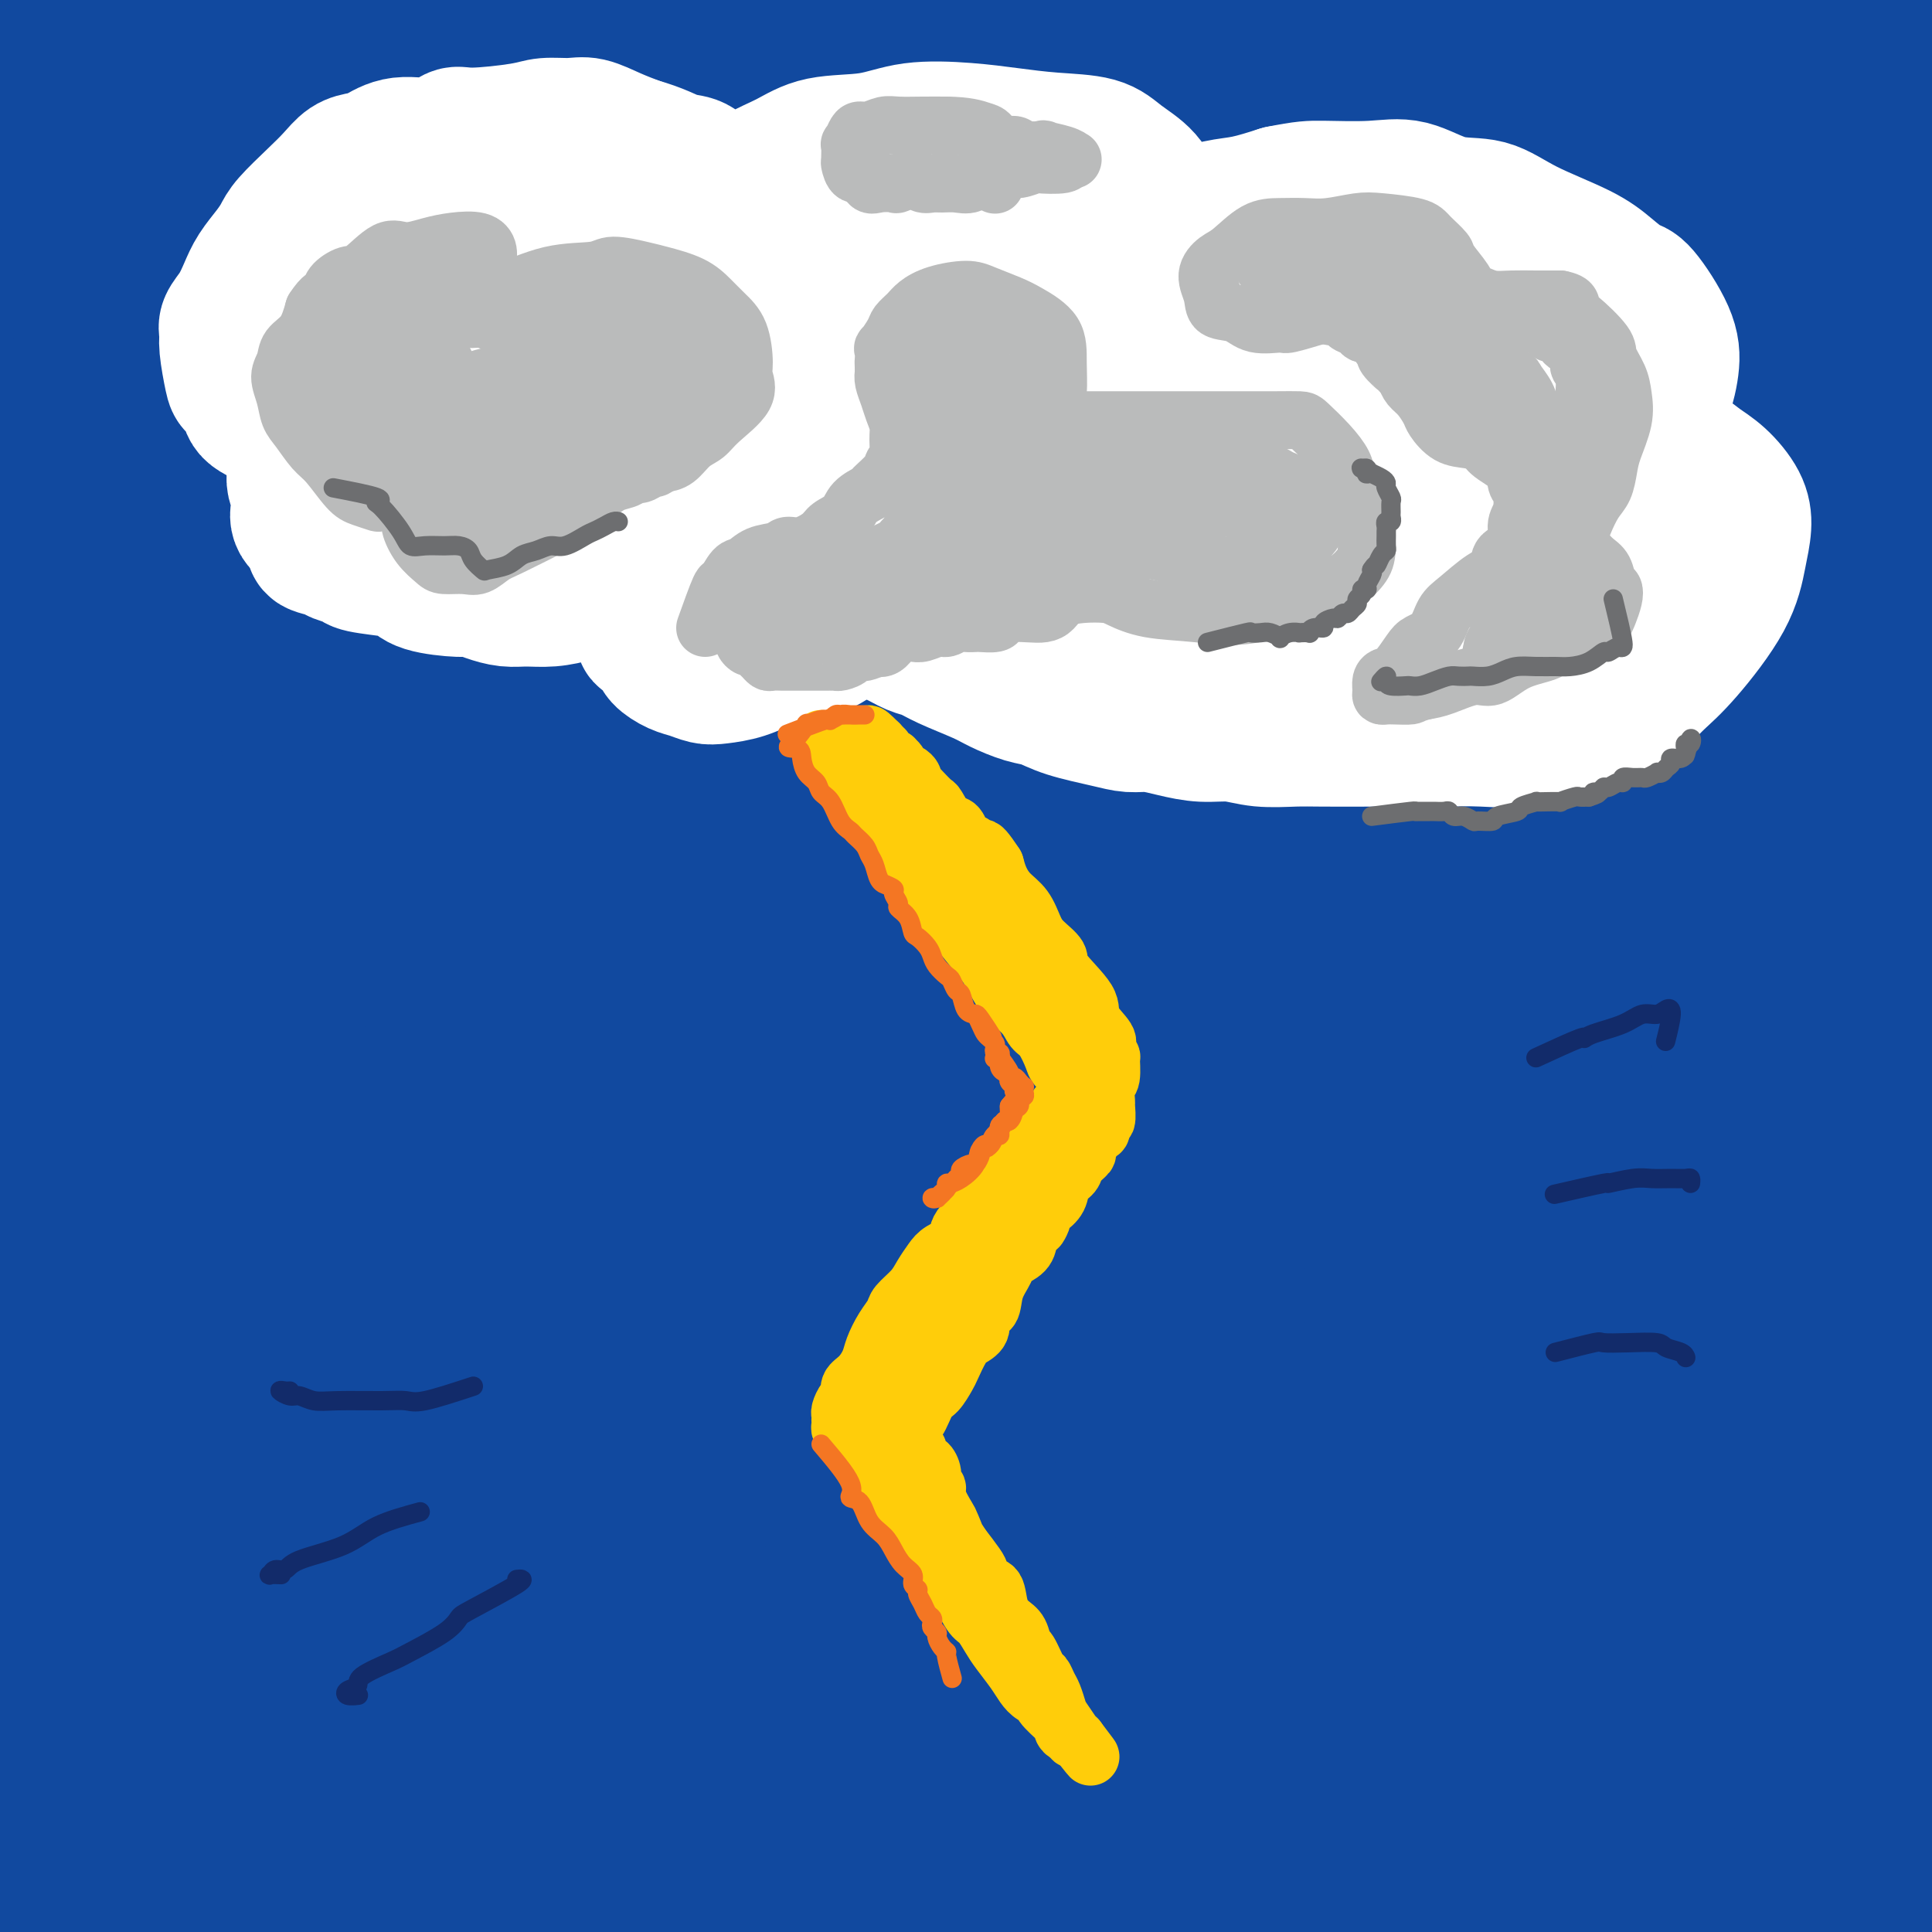 <svg viewBox='0 0 400 400' version='1.1' xmlns='http://www.w3.org/2000/svg' xmlns:xlink='http://www.w3.org/1999/xlink'><rect x="0" y="0" width="400" height="400" fill="#808080" stroke="none"/><g fill='none' stroke='#11499F' stroke-width='28' stroke-linecap='round' stroke-linejoin='round'><path d='M389,320c2.487,1.834 4.975,3.667 5,6c0.025,2.333 -2.412,5.165 -4,7c-1.588,1.835 -2.328,2.672 -5,7c-2.672,4.328 -7.275,12.147 -12,20c-4.725,7.853 -9.572,15.742 -15,23c-5.428,7.258 -11.435,13.886 -17,21c-5.565,7.114 -10.686,14.713 -13,18c-2.314,3.287 -1.821,2.262 -1,1c0.821,-1.262 1.969,-2.759 5,-6c3.031,-3.241 7.945,-8.225 14,-14c6.055,-5.775 13.251,-12.342 19,-18c5.749,-5.658 10.052,-10.407 17,-18c6.948,-7.593 16.541,-18.031 22,-24c5.459,-5.969 6.783,-7.469 8,-9c1.217,-1.531 2.326,-3.094 3,-3c0.674,0.094 0.914,1.845 -1,5c-1.914,3.155 -5.982,7.715 -11,14c-5.018,6.285 -10.985,14.294 -18,22c-7.015,7.706 -15.076,15.109 -23,22c-7.924,6.891 -15.711,13.271 -21,18c-5.289,4.729 -8.081,7.809 -9,7c-0.919,-0.809 0.034,-5.506 3,-11c2.966,-5.494 7.944,-11.784 13,-18c5.056,-6.216 10.189,-12.356 18,-24c7.811,-11.644 18.300,-28.791 24,-40c5.700,-11.209 6.612,-16.479 8,-21c1.388,-4.521 3.254,-8.292 4,-10c0.746,-1.708 0.373,-1.354 0,-1'/><path d='M402,294c0.715,-4.232 -3.497,1.189 -8,6c-4.503,4.811 -9.298,9.012 -21,21c-11.702,11.988 -30.310,31.762 -43,45c-12.690,13.238 -19.461,19.938 -25,26c-5.539,6.062 -9.847,11.486 -13,15c-3.153,3.514 -5.152,5.120 -1,2c4.152,-3.120 14.454,-10.964 23,-18c8.546,-7.036 15.338,-13.262 23,-21c7.662,-7.738 16.196,-16.986 24,-27c7.804,-10.014 14.878,-20.793 21,-31c6.122,-10.207 11.290,-19.842 15,-29c3.710,-9.158 5.961,-17.841 7,-22c1.039,-4.159 0.865,-3.795 -2,0c-2.865,3.795 -8.422,11.022 -15,20c-6.578,8.978 -14.177,19.709 -28,39c-13.823,19.291 -33.870,47.142 -47,65c-13.130,17.858 -19.343,25.723 -25,33c-5.657,7.277 -10.759,13.965 -13,17c-2.241,3.035 -1.621,2.415 0,1c1.621,-1.415 4.242,-3.626 15,-14c10.758,-10.374 29.654,-28.910 44,-44c14.346,-15.090 24.142,-26.733 33,-40c8.858,-13.267 16.779,-28.160 23,-41c6.221,-12.840 10.742,-23.629 13,-33c2.258,-9.371 2.253,-17.323 1,-20c-1.253,-2.677 -3.754,-0.079 -8,5c-4.246,5.079 -10.237,12.640 -19,23c-8.763,10.360 -20.297,23.519 -31,36c-10.703,12.481 -20.574,24.283 -36,41c-15.426,16.717 -36.407,38.348 -48,50c-11.593,11.652 -13.796,13.326 -16,15'/><path d='M245,414c-10.351,10.599 -4.227,4.595 0,1c4.227,-3.595 6.558,-4.782 18,-15c11.442,-10.218 31.994,-29.468 46,-44c14.006,-14.532 21.464,-24.345 29,-36c7.536,-11.655 15.149,-25.151 21,-37c5.851,-11.849 9.941,-22.051 13,-30c3.059,-7.949 5.088,-13.646 7,-18c1.912,-4.354 3.705,-7.365 0,-3c-3.705,4.365 -12.910,16.107 -22,29c-9.090,12.893 -18.065,26.938 -29,42c-10.935,15.062 -23.830,31.140 -36,46c-12.170,14.860 -23.614,28.503 -36,42c-12.386,13.497 -25.714,26.849 -32,33c-6.286,6.151 -5.531,5.102 -4,3c1.531,-2.102 3.839,-5.255 10,-11c6.161,-5.745 16.176,-14.080 26,-22c9.824,-7.920 19.457,-15.424 35,-32c15.543,-16.576 36.997,-42.225 49,-59c12.003,-16.775 14.554,-24.675 17,-32c2.446,-7.325 4.786,-14.074 6,-19c1.214,-4.926 1.301,-8.027 -1,-7c-2.301,1.027 -6.990,6.184 -15,14c-8.010,7.816 -19.342,18.291 -32,31c-12.658,12.709 -26.643,27.653 -41,42c-14.357,14.347 -29.086,28.099 -42,40c-12.914,11.901 -24.014,21.951 -34,31c-9.986,9.049 -18.858,17.096 -23,21c-4.142,3.904 -3.553,3.665 -1,2c2.553,-1.665 7.072,-4.756 14,-9c6.928,-4.244 16.265,-9.641 30,-21c13.735,-11.359 31.867,-28.679 50,-46'/><path d='M268,350c12.813,-13.948 19.845,-25.817 26,-37c6.155,-11.183 11.433,-21.679 15,-30c3.567,-8.321 5.421,-14.466 7,-19c1.579,-4.534 2.881,-7.456 0,-6c-2.881,1.456 -9.947,7.292 -18,16c-8.053,8.708 -17.093,20.289 -28,33c-10.907,12.711 -23.682,26.553 -35,39c-11.318,12.447 -21.180,23.500 -35,38c-13.820,14.500 -31.598,32.446 -42,42c-10.402,9.554 -13.428,10.715 -16,12c-2.572,1.285 -4.689,2.693 -3,1c1.689,-1.693 7.183,-6.486 13,-11c5.817,-4.514 11.958,-8.747 28,-20c16.042,-11.253 41.985,-29.524 60,-43c18.015,-13.476 28.102,-22.156 38,-32c9.898,-9.844 19.606,-20.853 27,-29c7.394,-8.147 12.473,-13.431 16,-17c3.527,-3.569 5.502,-5.421 6,-6c0.498,-0.579 -0.479,0.116 -4,5c-3.521,4.884 -9.584,13.958 -19,24c-9.416,10.042 -22.184,21.051 -36,33c-13.816,11.949 -28.678,24.839 -42,35c-13.322,10.161 -25.102,17.594 -40,26c-14.898,8.406 -32.912,17.786 -42,22c-9.088,4.214 -9.249,3.262 -11,4c-1.751,0.738 -5.092,3.166 1,0c6.092,-3.166 21.619,-11.926 36,-20c14.381,-8.074 27.618,-15.463 42,-25c14.382,-9.537 29.911,-21.221 43,-33c13.089,-11.779 23.740,-23.651 31,-34c7.260,-10.349 11.130,-19.174 15,-28'/><path d='M301,290c3.447,-7.401 4.564,-11.904 4,-15c-0.564,-3.096 -2.809,-4.784 -8,-3c-5.191,1.784 -13.328,7.042 -21,13c-7.672,5.958 -14.881,12.618 -31,28c-16.119,15.382 -41.150,39.486 -59,56c-17.850,16.514 -28.520,25.436 -39,34c-10.480,8.564 -20.771,16.768 -29,23c-8.229,6.232 -14.398,10.493 -18,13c-3.602,2.507 -4.639,3.261 -6,4c-1.361,0.739 -3.047,1.465 6,-4c9.047,-5.465 28.829,-17.119 45,-27c16.171,-9.881 28.733,-17.989 42,-28c13.267,-10.011 27.240,-21.924 38,-33c10.760,-11.076 18.306,-21.314 25,-31c6.694,-9.686 12.535,-18.821 15,-23c2.465,-4.179 1.555,-3.404 0,-3c-1.555,0.404 -3.754,0.437 -9,4c-5.246,3.563 -13.537,10.656 -22,18c-8.463,7.344 -17.097,14.939 -33,28c-15.903,13.061 -39.075,31.587 -55,44c-15.925,12.413 -24.602,18.711 -34,25c-9.398,6.289 -19.517,12.569 -27,17c-7.483,4.431 -12.329,7.013 -14,8c-1.671,0.987 -0.166,0.379 5,-2c5.166,-2.379 13.994,-6.528 25,-12c11.006,-5.472 24.192,-12.268 38,-21c13.808,-8.732 28.239,-19.401 41,-30c12.761,-10.599 23.854,-21.130 34,-34c10.146,-12.870 19.347,-28.080 24,-36c4.653,-7.920 4.758,-8.548 4,-9c-0.758,-0.452 -2.379,-0.726 -4,-1'/><path d='M238,293c-1.687,-0.257 -3.903,-0.399 -16,8c-12.097,8.399 -34.074,25.341 -50,38c-15.926,12.659 -25.800,21.037 -38,30c-12.200,8.963 -26.728,18.511 -39,27c-12.272,8.489 -22.290,15.917 -31,21c-8.710,5.083 -16.112,7.820 -21,10c-4.888,2.180 -7.261,3.804 -6,3c1.261,-0.804 6.155,-4.037 15,-9c8.845,-4.963 21.641,-11.655 34,-18c12.359,-6.345 24.280,-12.344 41,-26c16.720,-13.656 38.237,-34.968 50,-48c11.763,-13.032 13.772,-17.785 16,-22c2.228,-4.215 4.675,-7.892 6,-10c1.325,-2.108 1.527,-2.646 1,-3c-0.527,-0.354 -1.782,-0.525 -4,1c-2.218,1.525 -5.399,4.746 -17,15c-11.601,10.254 -31.622,27.541 -47,41c-15.378,13.459 -26.111,23.090 -36,31c-9.889,7.910 -18.932,14.100 -31,22c-12.068,7.900 -27.162,17.512 -35,22c-7.838,4.488 -8.420,3.853 -9,4c-0.580,0.147 -1.158,1.076 1,0c2.158,-1.076 7.050,-4.155 16,-9c8.950,-4.845 21.956,-11.454 34,-18c12.044,-6.546 23.126,-13.027 38,-25c14.874,-11.973 33.538,-29.437 45,-41c11.462,-11.563 15.720,-17.225 20,-23c4.280,-5.775 8.580,-11.661 11,-17c2.420,-5.339 2.959,-10.130 1,-11c-1.959,-0.870 -6.417,2.180 -13,7c-6.583,4.820 -15.292,11.410 -24,18'/><path d='M150,311c-11.043,8.384 -20.152,16.843 -31,26c-10.848,9.157 -23.437,19.012 -35,28c-11.563,8.988 -22.102,17.110 -35,26c-12.898,8.890 -28.156,18.549 -36,23c-7.844,4.451 -8.273,3.693 -10,4c-1.727,0.307 -4.753,1.678 0,-1c4.753,-2.678 17.284,-9.406 30,-16c12.716,-6.594 25.616,-13.053 39,-21c13.384,-7.947 27.253,-17.383 39,-27c11.747,-9.617 21.372,-19.416 29,-28c7.628,-8.584 13.259,-15.953 17,-22c3.741,-6.047 5.593,-10.772 5,-13c-0.593,-2.228 -3.629,-1.959 -8,0c-4.371,1.959 -10.075,5.608 -18,12c-7.925,6.392 -18.069,15.528 -28,24c-9.931,8.472 -19.647,16.280 -35,28c-15.353,11.720 -36.342,27.350 -50,37c-13.658,9.650 -19.986,13.318 -26,17c-6.014,3.682 -11.713,7.376 -15,9c-3.287,1.624 -4.161,1.177 -5,1c-0.839,-0.177 -1.643,-0.085 7,-5c8.643,-4.915 26.732,-14.837 42,-24c15.268,-9.163 27.716,-17.565 40,-27c12.284,-9.435 24.404,-19.901 34,-30c9.596,-10.099 16.669,-19.831 21,-27c4.331,-7.169 5.921,-11.775 7,-15c1.079,-3.225 1.645,-5.069 0,-5c-1.645,0.069 -5.503,2.049 -12,7c-6.497,4.951 -15.634,12.871 -25,21c-9.366,8.129 -18.962,16.465 -32,27c-13.038,10.535 -29.519,23.267 -46,36'/><path d='M13,376c-22.220,17.110 -20.268,14.384 -22,15c-1.732,0.616 -7.146,4.573 -11,7c-3.854,2.427 -6.149,3.325 -3,1c3.149,-2.325 11.742,-7.874 23,-15c11.258,-7.126 25.180,-15.831 39,-26c13.820,-10.169 27.536,-21.803 39,-33c11.464,-11.197 20.674,-21.955 27,-31c6.326,-9.045 9.768,-16.375 12,-21c2.232,-4.625 3.253,-6.546 3,-8c-0.253,-1.454 -1.779,-2.442 -6,0c-4.221,2.442 -11.136,8.315 -18,15c-6.864,6.685 -13.676,14.181 -27,26c-13.324,11.819 -33.161,27.962 -46,38c-12.839,10.038 -18.681,13.971 -25,18c-6.319,4.029 -13.115,8.154 -18,11c-4.885,2.846 -7.859,4.414 -9,4c-1.141,-0.414 -0.449,-2.810 1,-5c1.449,-2.190 3.656,-4.173 13,-11c9.344,-6.827 25.824,-18.498 39,-28c13.176,-9.502 23.046,-16.837 33,-26c9.954,-9.163 19.991,-20.155 27,-29c7.009,-8.845 10.991,-15.544 14,-22c3.009,-6.456 5.044,-12.671 6,-15c0.956,-2.329 0.833,-0.772 0,0c-0.833,0.772 -2.377,0.761 -7,5c-4.623,4.239 -12.325,12.730 -20,22c-7.675,9.270 -15.322,19.318 -28,32c-12.678,12.682 -30.388,27.997 -41,37c-10.612,9.003 -14.126,11.693 -18,14c-3.874,2.307 -8.107,4.231 -10,5c-1.893,0.769 -1.447,0.385 -1,0'/><path d='M-21,356c-1.409,-0.511 9.570,-11.290 20,-21c10.430,-9.710 20.311,-18.353 31,-28c10.689,-9.647 22.187,-20.299 32,-31c9.813,-10.701 17.941,-21.451 24,-31c6.059,-9.549 10.048,-17.896 13,-25c2.952,-7.104 4.868,-12.964 6,-16c1.132,-3.036 1.479,-3.247 0,-2c-1.479,1.247 -4.785,3.953 -9,8c-4.215,4.047 -9.339,9.436 -21,22c-11.661,12.564 -29.860,32.303 -42,45c-12.140,12.697 -18.221,18.354 -25,24c-6.779,5.646 -14.255,11.283 -19,15c-4.745,3.717 -6.759,5.515 -9,7c-2.241,1.485 -4.708,2.657 -4,1c0.708,-1.657 4.590,-6.145 11,-12c6.410,-5.855 15.349,-13.079 25,-22c9.651,-8.921 20.015,-19.539 29,-29c8.985,-9.461 16.591,-17.766 24,-29c7.409,-11.234 14.621,-25.397 18,-33c3.379,-7.603 2.927,-8.644 3,-10c0.073,-1.356 0.672,-3.025 0,-3c-0.672,0.025 -2.616,1.746 -6,5c-3.384,3.254 -8.209,8.043 -18,20c-9.791,11.957 -24.550,31.082 -35,44c-10.450,12.918 -16.592,19.627 -23,26c-6.408,6.373 -13.082,12.409 -17,16c-3.918,3.591 -5.080,4.739 -7,6c-1.920,1.261 -4.597,2.637 -2,-1c2.597,-3.637 10.468,-12.287 19,-21c8.532,-8.713 17.723,-17.489 26,-27c8.277,-9.511 15.638,-19.755 23,-30'/><path d='M46,224c13.325,-17.441 13.637,-21.545 16,-28c2.363,-6.455 6.776,-15.263 9,-21c2.224,-5.737 2.260,-8.405 2,-10c-0.260,-1.595 -0.816,-2.119 -4,1c-3.184,3.119 -8.996,9.881 -15,17c-6.004,7.119 -12.199,14.595 -23,27c-10.801,12.405 -26.207,29.738 -36,40c-9.793,10.262 -13.971,13.451 -18,17c-4.029,3.549 -7.909,7.457 -10,9c-2.091,1.543 -2.395,0.720 -3,1c-0.605,0.280 -1.513,1.663 3,-4c4.513,-5.663 14.446,-18.371 23,-28c8.554,-9.629 15.727,-16.179 23,-24c7.273,-7.821 14.644,-16.912 20,-25c5.356,-8.088 8.697,-15.172 12,-23c3.303,-7.828 6.566,-16.401 8,-20c1.434,-3.599 1.037,-2.226 1,-2c-0.037,0.226 0.286,-0.697 -2,2c-2.286,2.697 -7.181,9.015 -13,16c-5.819,6.985 -12.563,14.639 -22,26c-9.437,11.361 -21.568,26.429 -29,35c-7.432,8.571 -10.166,10.646 -12,12c-1.834,1.354 -2.769,1.988 -4,3c-1.231,1.012 -2.757,2.401 2,-4c4.757,-6.401 15.796,-20.594 25,-32c9.204,-11.406 16.574,-20.026 24,-29c7.426,-8.974 14.910,-18.302 20,-27c5.090,-8.698 7.787,-16.764 9,-22c1.213,-5.236 0.942,-7.640 1,-10c0.058,-2.360 0.445,-4.674 -2,-3c-2.445,1.674 -7.723,7.337 -13,13'/><path d='M38,131c-6.071,6.075 -14.749,14.761 -22,23c-7.251,8.239 -13.075,16.029 -21,26c-7.925,9.971 -17.952,22.123 -23,28c-5.048,5.877 -5.118,5.480 -5,5c0.118,-0.480 0.422,-1.044 3,-4c2.578,-2.956 7.429,-8.305 13,-14c5.571,-5.695 11.863,-11.737 20,-22c8.137,-10.263 18.120,-24.749 24,-34c5.880,-9.251 7.656,-13.267 9,-16c1.344,-2.733 2.254,-4.182 3,-6c0.746,-1.818 1.327,-4.004 -1,-2c-2.327,2.004 -7.563,8.197 -14,16c-6.437,7.803 -14.075,17.215 -21,26c-6.925,8.785 -13.136,16.942 -18,23c-4.864,6.058 -8.380,10.015 -11,13c-2.620,2.985 -4.344,4.997 -4,3c0.344,-1.997 2.756,-8.001 7,-15c4.244,-6.999 10.321,-14.991 17,-24c6.679,-9.009 13.961,-19.034 20,-28c6.039,-8.966 10.835,-16.871 15,-24c4.165,-7.129 7.700,-13.480 9,-16c1.300,-2.520 0.367,-1.208 0,-1c-0.367,0.208 -0.167,-0.687 -2,1c-1.833,1.687 -5.698,5.956 -11,12c-5.302,6.044 -12.039,13.862 -18,21c-5.961,7.138 -11.146,13.597 -16,19c-4.854,5.403 -9.378,9.752 -11,11c-1.622,1.248 -0.342,-0.604 0,-2c0.342,-1.396 -0.254,-2.338 5,-10c5.254,-7.662 16.358,-22.046 24,-32c7.642,-9.954 11.821,-15.477 16,-21'/><path d='M25,87c8.126,-11.343 8.441,-13.201 9,-15c0.559,-1.799 1.363,-3.539 2,-4c0.637,-0.461 1.107,0.357 0,1c-1.107,0.643 -3.790,1.111 -10,8c-6.210,6.889 -15.948,20.199 -23,29c-7.052,8.801 -11.417,13.094 -15,17c-3.583,3.906 -6.385,7.425 -8,9c-1.615,1.575 -2.044,1.204 -1,-2c1.044,-3.204 3.562,-9.242 8,-16c4.438,-6.758 10.795,-14.235 16,-21c5.205,-6.765 9.259,-12.818 13,-18c3.741,-5.182 7.168,-9.491 9,-12c1.832,-2.509 2.068,-3.216 2,-4c-0.068,-0.784 -0.439,-1.644 -3,0c-2.561,1.644 -7.311,5.791 -12,11c-4.689,5.209 -9.317,11.480 -13,17c-3.683,5.520 -6.423,10.289 -9,14c-2.577,3.711 -4.992,6.366 -6,7c-1.008,0.634 -0.609,-0.751 1,-4c1.609,-3.249 4.427,-8.362 9,-15c4.573,-6.638 10.901,-14.802 16,-22c5.099,-7.198 8.970,-13.431 13,-20c4.030,-6.569 8.220,-13.474 10,-17c1.780,-3.526 1.151,-3.675 1,-4c-0.151,-0.325 0.175,-0.828 -1,0c-1.175,0.828 -3.851,2.986 -10,10c-6.149,7.014 -15.769,18.885 -22,27c-6.231,8.115 -9.072,12.474 -11,15c-1.928,2.526 -2.942,3.219 -4,4c-1.058,0.781 -2.159,1.652 -2,0c0.159,-1.652 1.580,-5.826 3,-10'/><path d='M-13,72c2.737,-7.527 9.079,-21.343 13,-30c3.921,-8.657 5.421,-12.154 7,-16c1.579,-3.846 3.237,-8.040 4,-10c0.763,-1.960 0.630,-1.684 1,-2c0.370,-0.316 1.241,-1.223 -1,2c-2.241,3.223 -7.595,10.575 -12,17c-4.405,6.425 -7.862,11.922 -11,17c-3.138,5.078 -5.958,9.738 -8,13c-2.042,3.262 -3.307,5.126 -4,5c-0.693,-0.126 -0.814,-2.243 0,-6c0.814,-3.757 2.562,-9.153 5,-15c2.438,-5.847 5.567,-12.145 8,-17c2.433,-4.855 4.170,-8.268 5,-11c0.830,-2.732 0.753,-4.784 1,-6c0.247,-1.216 0.818,-1.594 1,-2c0.182,-0.406 -0.027,-0.838 0,-1c0.027,-0.162 0.289,-0.055 1,0c0.711,0.055 1.871,0.058 3,0c1.129,-0.058 2.227,-0.177 3,0c0.773,0.177 1.222,0.650 2,0c0.778,-0.650 1.885,-2.423 3,-3c1.115,-0.577 2.239,0.043 3,0c0.761,-0.043 1.158,-0.750 2,-1c0.842,-0.250 2.129,-0.043 3,0c0.871,0.043 1.327,-0.080 2,0c0.673,0.080 1.562,0.362 3,0c1.438,-0.362 3.426,-1.367 5,-2c1.574,-0.633 2.736,-0.895 4,-1c1.264,-0.105 2.632,-0.052 4,0'/><path d='M34,3c6.534,-1.095 3.870,-0.331 4,0c0.130,0.331 3.055,0.230 5,0c1.945,-0.230 2.912,-0.590 4,-1c1.088,-0.410 2.298,-0.870 4,-1c1.702,-0.130 3.897,0.071 5,0c1.103,-0.071 1.113,-0.412 3,0c1.887,0.412 5.652,1.579 8,2c2.348,0.421 3.278,0.098 5,0c1.722,-0.098 4.236,0.030 6,0c1.764,-0.030 2.780,-0.218 5,0c2.220,0.218 5.646,0.841 8,1c2.354,0.159 3.636,-0.147 5,0c1.364,0.147 2.809,0.745 5,1c2.191,0.255 5.127,0.166 8,0c2.873,-0.166 5.683,-0.408 9,0c3.317,0.408 7.142,1.467 10,2c2.858,0.533 4.749,0.539 7,1c2.251,0.461 4.860,1.377 7,2c2.140,0.623 3.809,0.951 7,1c3.191,0.049 7.904,-0.183 11,0c3.096,0.183 4.574,0.781 7,1c2.426,0.219 5.798,0.059 8,0c2.202,-0.059 3.233,-0.016 5,0c1.767,0.016 4.269,0.004 7,0c2.731,-0.004 5.692,-0.001 8,0c2.308,0.001 3.964,0.000 6,0c2.036,-0.000 4.452,-0.000 6,0c1.548,0.000 2.229,0.000 4,0c1.771,-0.000 4.631,-0.000 7,0c2.369,0.000 4.248,0.000 6,0c1.752,-0.000 3.376,-0.000 5,0'/><path d='M229,12c13.377,0.155 6.821,0.041 5,0c-1.821,-0.041 1.093,-0.011 4,0c2.907,0.011 5.808,0.002 8,0c2.192,-0.002 3.674,0.002 5,0c1.326,-0.002 2.496,-0.012 4,0c1.504,0.012 3.343,0.044 5,0c1.657,-0.044 3.130,-0.166 5,0c1.870,0.166 4.135,0.618 6,1c1.865,0.382 3.330,0.694 5,1c1.670,0.306 3.545,0.607 5,1c1.455,0.393 2.490,0.880 4,1c1.510,0.120 3.496,-0.126 6,0c2.504,0.126 5.526,0.625 8,1c2.474,0.375 4.399,0.625 6,1c1.601,0.375 2.879,0.876 5,1c2.121,0.124 5.085,-0.128 8,0c2.915,0.128 5.779,0.635 9,0c3.221,-0.635 6.798,-2.412 10,-3c3.202,-0.588 6.028,0.012 8,0c1.972,-0.012 3.091,-0.637 5,-1c1.909,-0.363 4.610,-0.464 7,-1c2.390,-0.536 4.471,-1.507 6,-2c1.529,-0.493 2.507,-0.510 4,-1c1.493,-0.490 3.501,-1.455 5,-2c1.499,-0.545 2.490,-0.671 4,-1c1.510,-0.329 3.539,-0.859 5,-1c1.461,-0.141 2.353,0.109 3,0c0.647,-0.109 1.050,-0.576 2,-1c0.950,-0.424 2.448,-0.807 3,-1c0.552,-0.193 0.158,-0.198 0,0c-0.158,0.198 -0.079,0.599 0,1'/><path d='M389,6c9.832,-1.941 3.413,-0.292 1,1c-2.413,1.292 -0.820,2.227 0,5c0.820,2.773 0.867,7.383 1,12c0.133,4.617 0.354,9.241 0,21c-0.354,11.759 -1.281,30.653 -2,45c-0.719,14.347 -1.230,24.147 -2,37c-0.770,12.853 -1.800,28.760 -3,42c-1.200,13.240 -2.571,23.814 -4,39c-1.429,15.186 -2.915,34.985 -4,46c-1.085,11.015 -1.767,13.245 -2,15c-0.233,1.755 -0.016,3.034 0,4c0.016,0.966 -0.169,1.618 1,-6c1.169,-7.618 3.692,-23.508 5,-37c1.308,-13.492 1.399,-24.588 2,-37c0.601,-12.412 1.710,-26.142 2,-40c0.290,-13.858 -0.238,-27.844 -1,-40c-0.762,-12.156 -1.757,-22.484 -3,-35c-1.243,-12.516 -2.735,-27.222 -4,-35c-1.265,-7.778 -2.304,-8.629 -3,-9c-0.696,-0.371 -1.050,-0.263 -1,-1c0.050,-0.737 0.503,-2.318 2,7c1.497,9.318 4.038,29.536 6,45c1.962,15.464 3.346,26.175 4,39c0.654,12.825 0.577,27.763 0,42c-0.577,14.237 -1.652,27.772 -3,41c-1.348,13.228 -2.967,26.148 -4,37c-1.033,10.852 -1.481,19.634 -2,26c-0.519,6.366 -1.108,10.315 -1,11c0.108,0.685 0.914,-1.892 2,-7c1.086,-5.108 2.453,-12.745 4,-23c1.547,-10.255 3.273,-23.127 5,-36'/><path d='M385,215c1.947,-21.353 1.314,-41.736 1,-57c-0.314,-15.264 -0.308,-25.409 -1,-36c-0.692,-10.591 -2.083,-21.628 -3,-29c-0.917,-7.372 -1.359,-11.079 -2,-15c-0.641,-3.921 -1.479,-8.056 0,-3c1.479,5.056 5.276,19.301 8,32c2.724,12.699 4.376,23.850 6,37c1.624,13.150 3.220,28.299 4,42c0.780,13.701 0.743,25.952 0,44c-0.743,18.048 -2.193,41.891 -3,56c-0.807,14.109 -0.970,18.483 -1,22c-0.030,3.517 0.072,6.179 0,6c-0.072,-0.179 -0.319,-3.197 0,-7c0.319,-3.803 1.202,-8.392 2,-25c0.798,-16.608 1.510,-45.237 1,-66c-0.510,-20.763 -2.244,-33.660 -5,-50c-2.756,-16.340 -6.535,-36.121 -10,-52c-3.465,-15.879 -6.617,-27.855 -12,-45c-5.383,-17.145 -12.996,-39.458 -18,-52c-5.004,-12.542 -7.398,-15.312 -9,-18c-1.602,-2.688 -2.413,-5.295 -3,-5c-0.587,0.295 -0.951,3.493 -1,8c-0.049,4.507 0.216,10.323 3,29c2.784,18.677 8.086,50.214 11,73c2.914,22.786 3.438,36.819 4,54c0.562,17.181 1.162,37.510 1,56c-0.162,18.490 -1.085,35.142 -2,50c-0.915,14.858 -1.823,27.921 -3,39c-1.177,11.079 -2.625,20.175 -3,23c-0.375,2.825 0.321,-0.621 1,-7c0.679,-6.379 1.339,-15.689 2,-25'/><path d='M353,294c0.738,-10.295 1.084,-20.034 1,-41c-0.084,-20.966 -0.598,-53.161 -2,-76c-1.402,-22.839 -3.694,-36.323 -6,-51c-2.306,-14.677 -4.627,-30.549 -7,-44c-2.373,-13.451 -4.798,-24.482 -7,-33c-2.202,-8.518 -4.181,-14.522 -5,-18c-0.819,-3.478 -0.477,-4.428 0,-2c0.477,2.428 1.091,8.236 3,18c1.909,9.764 5.113,23.485 8,36c2.887,12.515 5.457,23.823 7,44c1.543,20.177 2.060,49.221 2,70c-0.060,20.779 -0.697,33.292 -2,47c-1.303,13.708 -3.273,28.611 -5,40c-1.727,11.389 -3.212,19.263 -4,25c-0.788,5.737 -0.880,9.336 -1,7c-0.120,-2.336 -0.269,-10.607 0,-22c0.269,-11.393 0.956,-25.907 1,-42c0.044,-16.093 -0.556,-33.764 -2,-52c-1.444,-18.236 -3.734,-37.038 -6,-54c-2.266,-16.962 -4.509,-32.085 -8,-51c-3.491,-18.915 -8.231,-41.622 -11,-54c-2.769,-12.378 -3.566,-14.428 -4,-16c-0.434,-1.572 -0.504,-2.665 0,-2c0.504,0.665 1.583,3.087 5,16c3.417,12.913 9.173,36.317 13,55c3.827,18.683 5.725,32.645 7,49c1.275,16.355 1.927,35.103 2,53c0.073,17.897 -0.434,34.941 -2,51c-1.566,16.059 -4.191,31.131 -7,48c-2.809,16.869 -5.803,35.534 -7,44c-1.197,8.466 -0.599,6.733 0,5'/><path d='M316,344c-1.504,12.068 1.738,-6.263 4,-18c2.262,-11.737 3.546,-16.880 5,-35c1.454,-18.120 3.080,-49.219 3,-72c-0.080,-22.781 -1.865,-37.246 -4,-54c-2.135,-16.754 -4.619,-35.797 -8,-52c-3.381,-16.203 -7.659,-29.566 -11,-41c-3.341,-11.434 -5.744,-20.938 -9,-29c-3.256,-8.062 -7.366,-14.684 -9,-18c-1.634,-3.316 -0.793,-3.328 0,0c0.793,3.328 1.536,9.997 3,18c1.464,8.003 3.648,17.340 7,39c3.352,21.660 7.873,55.642 10,80c2.127,24.358 1.859,39.092 2,55c0.141,15.908 0.692,32.988 0,47c-0.692,14.012 -2.628,24.954 -4,34c-1.372,9.046 -2.182,16.197 -3,18c-0.818,1.803 -1.645,-1.742 -2,-9c-0.355,-7.258 -0.239,-18.230 0,-31c0.239,-12.770 0.601,-27.339 0,-43c-0.601,-15.661 -2.163,-32.416 -4,-48c-1.837,-15.584 -3.947,-29.998 -8,-51c-4.053,-21.002 -10.047,-48.592 -14,-66c-3.953,-17.408 -5.864,-24.634 -8,-31c-2.136,-6.366 -4.499,-11.873 -6,-16c-1.501,-4.127 -2.142,-6.873 -2,-5c0.142,1.873 1.065,8.366 3,17c1.935,8.634 4.880,19.407 8,32c3.120,12.593 6.414,27.004 9,42c2.586,14.996 4.466,30.576 6,46c1.534,15.424 2.724,30.693 4,49c1.276,18.307 2.638,39.654 4,61'/><path d='M292,263c2.182,29.300 0.638,24.551 0,25c-0.638,0.449 -0.368,6.096 0,8c0.368,1.904 0.835,0.064 1,-11c0.165,-11.064 0.030,-31.352 -1,-48c-1.030,-16.648 -2.954,-29.655 -5,-44c-2.046,-14.345 -4.213,-30.029 -7,-46c-2.787,-15.971 -6.194,-32.228 -10,-47c-3.806,-14.772 -8.011,-28.060 -12,-40c-3.989,-11.940 -7.764,-22.533 -12,-32c-4.236,-9.467 -8.935,-17.809 -11,-22c-2.065,-4.191 -1.497,-4.232 -1,-2c0.497,2.232 0.924,6.736 2,12c1.076,5.264 2.802,11.288 7,28c4.198,16.712 10.866,44.112 15,65c4.134,20.888 5.732,35.266 7,52c1.268,16.734 2.205,35.826 3,52c0.795,16.174 1.447,29.432 0,48c-1.447,18.568 -4.992,42.448 -7,56c-2.008,13.552 -2.478,16.778 -3,19c-0.522,2.222 -1.096,3.441 -1,-1c0.096,-4.441 0.862,-14.541 2,-25c1.138,-10.459 2.650,-21.275 3,-43c0.350,-21.725 -0.460,-54.358 -2,-78c-1.540,-23.642 -3.810,-38.293 -7,-54c-3.190,-15.707 -7.300,-32.469 -11,-46c-3.700,-13.531 -6.990,-23.831 -11,-35c-4.010,-11.169 -8.740,-23.208 -11,-29c-2.260,-5.792 -2.049,-5.336 -2,-5c0.049,0.336 -0.064,0.552 1,4c1.064,3.448 3.304,10.128 6,20c2.696,9.872 5.848,22.936 9,36'/><path d='M234,80c5.317,23.129 10.608,50.951 14,73c3.392,22.049 4.884,38.325 6,56c1.116,17.675 1.854,36.747 2,53c0.146,16.253 -0.302,29.685 -1,45c-0.698,15.315 -1.646,32.513 -2,40c-0.354,7.487 -0.113,5.263 0,2c0.113,-3.263 0.100,-7.567 0,-17c-0.100,-9.433 -0.286,-23.997 0,-37c0.286,-13.003 1.045,-24.445 -1,-48c-2.045,-23.555 -6.895,-59.224 -11,-84c-4.105,-24.776 -7.465,-38.659 -12,-54c-4.535,-15.341 -10.245,-32.138 -15,-46c-4.755,-13.862 -8.556,-24.788 -12,-33c-3.444,-8.212 -6.530,-13.711 -9,-17c-2.470,-3.289 -4.323,-4.368 -4,-2c0.323,2.368 2.822,8.183 6,18c3.178,9.817 7.036,23.634 11,36c3.964,12.366 8.033,23.280 13,46c4.967,22.720 10.833,57.247 14,82c3.167,24.753 3.637,39.732 4,57c0.363,17.268 0.621,36.826 0,53c-0.621,16.174 -2.120,28.966 -3,39c-0.880,10.034 -1.140,17.311 -1,20c0.140,2.689 0.679,0.791 1,-5c0.321,-5.791 0.423,-15.475 1,-28c0.577,-12.525 1.631,-27.890 2,-42c0.369,-14.110 0.055,-26.963 -3,-51c-3.055,-24.037 -8.850,-59.257 -14,-83c-5.150,-23.743 -9.656,-36.008 -14,-49c-4.344,-12.992 -8.527,-26.712 -12,-37c-3.473,-10.288 -6.237,-17.144 -9,-24'/><path d='M185,43c-6.592,-19.052 -5.574,-11.681 -5,-9c0.574,2.681 0.702,0.672 2,4c1.298,3.328 3.765,11.994 7,23c3.235,11.006 7.237,24.352 11,39c3.763,14.648 7.285,30.599 10,46c2.715,15.401 4.621,30.253 6,55c1.379,24.747 2.230,59.389 2,82c-0.230,22.611 -1.540,33.189 -2,42c-0.460,8.811 -0.070,15.853 0,21c0.070,5.147 -0.179,8.399 0,3c0.179,-5.399 0.786,-19.451 1,-33c0.214,-13.549 0.036,-26.597 -1,-42c-1.036,-15.403 -2.929,-33.161 -6,-51c-3.071,-17.839 -7.318,-35.758 -11,-52c-3.682,-16.242 -6.797,-30.807 -12,-50c-5.203,-19.193 -12.492,-43.014 -17,-57c-4.508,-13.986 -6.235,-18.136 -8,-22c-1.765,-3.864 -3.568,-7.442 -4,-8c-0.432,-0.558 0.508,1.902 2,5c1.492,3.098 3.534,6.832 8,19c4.466,12.168 11.354,32.769 16,49c4.646,16.231 7.051,28.092 10,43c2.949,14.908 6.441,32.861 8,49c1.559,16.139 1.184,30.463 1,50c-0.184,19.537 -0.176,44.288 -1,58c-0.824,13.712 -2.478,16.384 -3,19c-0.522,2.616 0.089,5.176 0,3c-0.089,-2.176 -0.880,-9.088 -1,-16c-0.120,-6.912 0.429,-13.822 -1,-33c-1.429,-19.178 -4.837,-50.622 -8,-74c-3.163,-23.378 -6.082,-38.689 -9,-54'/><path d='M180,152c-4.899,-29.529 -8.646,-39.351 -13,-51c-4.354,-11.649 -9.316,-25.125 -16,-41c-6.684,-15.875 -15.091,-34.150 -20,-45c-4.909,-10.850 -6.320,-14.276 -8,-17c-1.680,-2.724 -3.628,-4.747 -4,-5c-0.372,-0.253 0.832,1.265 2,4c1.168,2.735 2.299,6.688 8,21c5.701,14.312 15.972,38.983 23,58c7.028,19.017 10.812,32.381 15,49c4.188,16.619 8.781,36.494 12,53c3.219,16.506 5.066,29.643 6,50c0.934,20.357 0.955,47.936 1,64c0.045,16.064 0.112,20.615 0,24c-0.112,3.385 -0.404,5.605 -1,4c-0.596,-1.605 -1.497,-7.035 -2,-13c-0.503,-5.965 -0.609,-12.466 -3,-30c-2.391,-17.534 -7.069,-46.103 -11,-67c-3.931,-20.897 -7.116,-34.123 -12,-50c-4.884,-15.877 -11.468,-34.403 -17,-50c-5.532,-15.597 -10.013,-28.263 -17,-45c-6.987,-16.737 -16.479,-37.546 -22,-49c-5.521,-11.454 -7.072,-13.554 -8,-16c-0.928,-2.446 -1.232,-5.239 -1,-5c0.232,0.239 1.001,3.508 3,8c1.999,4.492 5.229,10.205 12,27c6.771,16.795 17.081,44.670 23,65c5.919,20.330 7.445,33.113 10,49c2.555,15.887 6.138,34.877 8,53c1.862,18.123 2.001,35.379 2,51c-0.001,15.621 -0.143,29.606 -1,42c-0.857,12.394 -2.428,23.197 -4,34'/><path d='M145,324c-1.034,12.911 -1.118,7.187 -1,2c0.118,-5.187 0.439,-9.837 0,-19c-0.439,-9.163 -1.639,-22.839 -2,-35c-0.361,-12.161 0.116,-22.806 -3,-44c-3.116,-21.194 -9.826,-52.939 -15,-75c-5.174,-22.061 -8.811,-34.440 -13,-48c-4.189,-13.560 -8.929,-28.300 -13,-40c-4.071,-11.700 -7.471,-20.359 -11,-30c-3.529,-9.641 -7.185,-20.265 -9,-25c-1.815,-4.735 -1.787,-3.581 -2,-4c-0.213,-0.419 -0.666,-2.410 1,1c1.666,3.410 5.451,12.220 7,14c1.549,1.780 0.863,-3.471 7,13c6.137,16.471 19.098,54.666 26,79c6.902,24.334 7.744,34.809 9,49c1.256,14.191 2.927,32.099 4,47c1.073,14.901 1.549,26.796 1,42c-0.549,15.204 -2.124,33.717 -3,43c-0.876,9.283 -1.054,9.334 -1,9c0.054,-0.334 0.341,-1.055 0,-6c-0.341,-4.945 -1.311,-14.116 -2,-23c-0.689,-8.884 -1.099,-17.481 -4,-37c-2.901,-19.519 -8.294,-49.960 -13,-71c-4.706,-21.040 -8.725,-32.679 -13,-46c-4.275,-13.321 -8.804,-28.323 -13,-40c-4.196,-11.677 -8.058,-20.031 -12,-29c-3.942,-8.969 -7.965,-18.555 -10,-23c-2.035,-4.445 -2.081,-3.748 -2,-3c0.081,0.748 0.291,1.548 2,5c1.709,3.452 4.917,9.558 9,19c4.083,9.442 9.042,22.221 14,35'/><path d='M83,84c7.719,21.427 14.516,45.493 19,64c4.484,18.507 6.656,31.453 9,45c2.344,13.547 4.862,27.695 6,39c1.138,11.305 0.898,19.766 1,26c0.102,6.234 0.546,10.242 0,9c-0.546,-1.242 -2.082,-7.735 -4,-16c-1.918,-8.265 -4.219,-18.302 -7,-30c-2.781,-11.698 -6.041,-25.055 -10,-40c-3.959,-14.945 -8.615,-31.476 -13,-46c-4.385,-14.524 -8.498,-27.040 -15,-44c-6.502,-16.960 -15.394,-38.363 -20,-51c-4.606,-12.637 -4.926,-16.509 -6,-20c-1.074,-3.491 -2.901,-6.600 -4,-8c-1.099,-1.400 -1.469,-1.092 0,1c1.469,2.092 4.778,5.969 8,13c3.222,7.031 6.359,17.215 10,28c3.641,10.785 7.786,22.171 11,34c3.214,11.829 5.495,24.103 7,36c1.505,11.897 2.232,23.419 3,36c0.768,12.581 1.577,26.223 2,33c0.423,6.777 0.460,6.689 0,6c-0.460,-0.689 -1.417,-1.980 -2,-5c-0.583,-3.020 -0.792,-7.771 -4,-21c-3.208,-13.229 -9.416,-34.938 -14,-50c-4.584,-15.062 -7.546,-23.478 -11,-33c-3.454,-9.522 -7.401,-20.149 -11,-29c-3.599,-8.851 -6.851,-15.927 -9,-21c-2.149,-5.073 -3.195,-8.143 -4,-10c-0.805,-1.857 -1.371,-2.500 0,0c1.371,2.500 4.677,8.143 8,16c3.323,7.857 6.661,17.929 10,28'/><path d='M43,74c4.170,11.948 5.594,19.818 8,33c2.406,13.182 5.795,31.676 8,43c2.205,11.324 3.226,15.479 4,18c0.774,2.521 1.301,3.408 2,5c0.699,1.592 1.569,3.890 0,-3c-1.569,-6.890 -5.578,-22.967 -9,-36c-3.422,-13.033 -6.257,-23.023 -10,-33c-3.743,-9.977 -8.394,-19.940 -13,-29c-4.606,-9.060 -9.167,-17.218 -12,-23c-2.833,-5.782 -3.938,-9.187 -5,-11c-1.062,-1.813 -2.080,-2.032 -2,0c0.080,2.032 1.259,6.316 3,11c1.741,4.684 4.043,9.769 6,14c1.957,4.231 3.570,7.609 3,6c-0.570,-1.609 -3.322,-8.204 -6,-14c-2.678,-5.796 -5.282,-10.793 -8,-15c-2.718,-4.207 -5.551,-7.625 -8,-11c-2.449,-3.375 -4.514,-6.707 -6,-9c-1.486,-2.293 -2.392,-3.546 -3,-4c-0.608,-0.454 -0.919,-0.108 -1,0c-0.081,0.108 0.069,-0.022 0,0c-0.069,0.022 -0.358,0.197 0,1c0.358,0.803 1.364,2.235 2,3c0.636,0.765 0.901,0.864 1,1c0.099,0.136 0.031,0.310 0,0c-0.031,-0.310 -0.025,-1.102 0,-2c0.025,-0.898 0.069,-1.900 0,-3c-0.069,-1.100 -0.249,-2.296 0,-3c0.249,-0.704 0.928,-0.915 2,-1c1.072,-0.085 2.536,-0.042 4,0'/><path d='M3,12c1.688,-0.069 2.909,0.260 5,0c2.091,-0.260 5.053,-1.108 8,-2c2.947,-0.892 5.879,-1.828 8,-3c2.121,-1.172 3.430,-2.579 5,-4c1.570,-1.421 3.400,-2.857 5,-4c1.600,-1.143 2.972,-1.993 7,-3c4.028,-1.007 10.714,-2.172 15,-3c4.286,-0.828 6.173,-1.317 9,-1c2.827,0.317 6.594,1.442 10,2c3.406,0.558 6.450,0.548 10,1c3.550,0.452 7.607,1.365 11,2c3.393,0.635 6.121,0.990 11,2c4.879,1.010 11.908,2.675 17,4c5.092,1.325 8.248,2.312 12,3c3.752,0.688 8.101,1.078 12,2c3.899,0.922 7.349,2.377 13,4c5.651,1.623 13.502,3.415 19,4c5.498,0.585 8.642,-0.035 12,0c3.358,0.035 6.929,0.727 11,1c4.071,0.273 8.642,0.129 12,0c3.358,-0.129 5.504,-0.242 10,-1c4.496,-0.758 11.342,-2.161 16,-3c4.658,-0.839 7.127,-1.115 10,-2c2.873,-0.885 6.148,-2.380 9,-3c2.852,-0.620 5.279,-0.364 9,-1c3.721,-0.636 8.734,-2.165 12,-3c3.266,-0.835 4.784,-0.975 7,-1c2.216,-0.025 5.130,0.065 8,0c2.870,-0.065 5.696,-0.287 8,0c2.304,0.287 4.087,1.082 7,2c2.913,0.918 6.957,1.959 11,3'/><path d='M322,8c6.527,1.277 5.844,1.968 7,3c1.156,1.032 4.150,2.405 6,3c1.850,0.595 2.554,0.413 4,2c1.446,1.587 3.633,4.942 5,8c1.367,3.058 1.913,5.818 2,8c0.087,2.182 -0.287,3.785 -1,5c-0.713,1.215 -1.766,2.040 -3,3c-1.234,0.960 -2.649,2.054 -7,3c-4.351,0.946 -11.636,1.745 -16,1c-4.364,-0.745 -5.806,-3.032 -8,-5c-2.194,-1.968 -5.141,-3.616 -7,-6c-1.859,-2.384 -2.631,-5.505 -4,-10c-1.369,-4.495 -3.337,-10.366 -4,-14c-0.663,-3.634 -0.022,-5.032 0,-6c0.022,-0.968 -0.574,-1.507 -1,-2c-0.426,-0.493 -0.680,-0.939 -1,-1c-0.320,-0.061 -0.706,0.263 -5,3c-4.294,2.737 -12.496,7.888 -18,12c-5.504,4.112 -8.310,7.187 -12,11c-3.690,3.813 -8.264,8.364 -12,13c-3.736,4.636 -6.633,9.357 -12,17c-5.367,7.643 -13.204,18.209 -19,26c-5.796,7.791 -9.550,12.806 -14,19c-4.450,6.194 -9.595,13.566 -14,21c-4.405,7.434 -8.070,14.931 -12,22c-3.930,7.069 -8.126,13.711 -13,24c-4.874,10.289 -10.428,24.227 -14,34c-3.572,9.773 -5.164,15.383 -7,21c-1.836,5.617 -3.917,11.243 -5,16c-1.083,4.757 -1.166,8.645 -1,11c0.166,2.355 0.583,3.178 1,4'/><path d='M137,254c3.027,1.437 10.593,-2.471 17,-6c6.407,-3.529 11.655,-6.679 16,-10c4.345,-3.321 7.787,-6.812 10,-9c2.213,-2.188 3.198,-3.071 4,-4c0.802,-0.929 1.420,-1.903 1,0c-0.420,1.903 -1.877,6.684 -4,12c-2.123,5.316 -4.912,11.166 -9,17c-4.088,5.834 -9.475,11.650 -14,17c-4.525,5.350 -8.187,10.233 -13,16c-4.813,5.767 -10.776,12.419 -14,16c-3.224,3.581 -3.708,4.092 -4,4c-0.292,-0.092 -0.390,-0.787 2,-3c2.390,-2.213 7.269,-5.943 13,-11c5.731,-5.057 12.315,-11.441 24,-22c11.685,-10.559 28.471,-25.293 39,-36c10.529,-10.707 14.800,-17.387 20,-24c5.200,-6.613 11.330,-13.160 16,-18c4.670,-4.840 7.880,-7.975 12,-11c4.120,-3.025 9.149,-5.940 12,-6c2.851,-0.060 3.524,2.735 4,7c0.476,4.265 0.753,9.999 -1,17c-1.753,7.001 -5.538,15.269 -9,23c-3.462,7.731 -6.600,14.927 -13,25c-6.400,10.073 -16.060,23.025 -21,30c-4.940,6.975 -5.158,7.975 -6,9c-0.842,1.025 -2.309,2.077 -3,2c-0.691,-0.077 -0.608,-1.283 4,-9c4.608,-7.717 13.740,-21.945 21,-33c7.260,-11.055 12.647,-18.938 20,-28c7.353,-9.062 16.672,-19.303 25,-30c8.328,-10.697 15.664,-21.848 23,-33'/><path d='M309,156c13.423,-18.917 12.980,-20.709 18,-29c5.020,-8.291 15.501,-23.080 22,-31c6.499,-7.920 9.014,-8.972 12,-10c2.986,-1.028 6.443,-2.034 9,-2c2.557,0.034 4.213,1.107 6,9c1.787,7.893 3.706,22.607 3,35c-0.706,12.393 -4.036,22.465 -7,32c-2.964,9.535 -5.560,18.534 -8,26c-2.440,7.466 -4.722,13.399 -6,17c-1.278,3.601 -1.552,4.871 -2,6c-0.448,1.129 -1.072,2.117 0,-3c1.072,-5.117 3.838,-16.338 7,-27c3.162,-10.662 6.720,-20.764 10,-31c3.280,-10.236 6.281,-20.607 9,-34c2.719,-13.393 5.155,-29.810 6,-38c0.845,-8.190 0.097,-8.155 0,-9c-0.097,-0.845 0.456,-2.571 0,-2c-0.456,0.571 -1.920,3.439 -3,7c-1.080,3.561 -1.777,7.816 -4,23c-2.223,15.184 -5.972,41.297 -9,61c-3.028,19.703 -5.334,32.994 -9,50c-3.666,17.006 -8.692,37.726 -14,57c-5.308,19.274 -10.898,37.102 -16,53c-5.102,15.898 -9.716,29.865 -14,45c-4.284,15.135 -8.237,31.438 -10,40c-1.763,8.562 -1.337,9.385 0,9c1.337,-0.385 3.585,-1.976 8,-6c4.415,-4.024 10.998,-10.481 17,-17c6.002,-6.519 11.424,-13.101 20,-25c8.576,-11.899 20.308,-29.114 27,-39c6.692,-9.886 8.346,-12.443 10,-15'/><path d='M391,308c9.697,-12.768 5.440,-5.189 4,-1c-1.440,4.189 -0.061,4.986 0,13c0.061,8.014 -1.195,23.244 -3,34c-1.805,10.756 -4.159,17.036 -7,25c-2.841,7.964 -6.169,17.610 -9,26c-2.831,8.390 -5.164,15.524 -7,21c-1.836,5.476 -3.173,9.294 -3,11c0.173,1.706 1.858,1.299 5,-2c3.142,-3.299 7.742,-9.489 14,-18c6.258,-8.511 14.176,-19.344 20,-29c5.824,-9.656 9.556,-18.136 14,-28c4.444,-9.864 9.599,-21.114 12,-27c2.401,-5.886 2.046,-6.410 2,-7c-0.046,-0.590 0.216,-1.245 0,-1c-0.216,0.245 -0.912,1.391 -2,4c-1.088,2.609 -2.568,6.682 -6,16c-3.432,9.318 -8.814,23.883 -13,34c-4.186,10.117 -7.175,15.787 -10,21c-2.825,5.213 -5.484,9.970 -7,13c-1.516,3.030 -1.888,4.333 -2,4c-0.112,-0.333 0.035,-2.304 2,-6c1.965,-3.696 5.749,-9.118 10,-16c4.251,-6.882 8.971,-15.222 13,-23c4.029,-7.778 7.367,-14.992 10,-21c2.633,-6.008 4.562,-10.810 6,-15c1.438,-4.190 2.385,-7.768 3,-9c0.615,-1.232 0.900,-0.117 0,2c-0.900,2.117 -2.983,5.238 -5,10c-2.017,4.762 -3.966,11.167 -7,20c-3.034,8.833 -7.153,20.095 -9,26c-1.847,5.905 -1.424,6.452 -1,7'/><path d='M415,392c-3.427,10.343 -0.995,3.701 1,0c1.995,-3.701 3.553,-4.463 6,-8c2.447,-3.537 5.782,-9.851 8,-15c2.218,-5.149 3.320,-9.133 4,-12c0.680,-2.867 0.938,-4.619 1,-5c0.062,-0.381 -0.074,0.607 -1,2c-0.926,1.393 -2.644,3.190 -4,8c-1.356,4.810 -2.349,12.634 -3,17c-0.651,4.366 -0.958,5.273 -1,6c-0.042,0.727 0.181,1.273 0,2c-0.181,0.727 -0.766,1.636 -1,2c-0.234,0.364 -0.117,0.182 0,0'/></g>
<g fill='none' stroke='#FFFFFF' stroke-width='28' stroke-linecap='round' stroke-linejoin='round'><path d='M200,112c-2.662,2.503 -5.324,5.007 -7,6c-1.676,0.993 -2.365,0.477 -3,1c-0.635,0.523 -1.214,2.087 -2,3c-0.786,0.913 -1.778,1.176 -3,2c-1.222,0.824 -2.676,2.210 -4,3c-1.324,0.790 -2.520,0.984 -4,2c-1.480,1.016 -3.244,2.853 -5,4c-1.756,1.147 -3.502,1.603 -5,2c-1.498,0.397 -2.746,0.734 -4,1c-1.254,0.266 -2.513,0.460 -4,1c-1.487,0.540 -3.202,1.424 -5,2c-1.798,0.576 -3.680,0.842 -5,1c-1.320,0.158 -2.079,0.209 -3,0c-0.921,-0.209 -2.005,-0.677 -3,-1c-0.995,-0.323 -1.903,-0.502 -3,-1c-1.097,-0.498 -2.384,-1.314 -3,-2c-0.616,-0.686 -0.561,-1.243 -1,-2c-0.439,-0.757 -1.372,-1.713 -2,-2c-0.628,-0.287 -0.952,0.095 -1,-1c-0.048,-1.095 0.180,-3.666 0,-5c-0.180,-1.334 -0.768,-1.429 -1,-2c-0.232,-0.571 -0.109,-1.617 0,-2c0.109,-0.383 0.203,-0.103 0,0c-0.203,0.103 -0.704,0.028 -1,0c-0.296,-0.028 -0.387,-0.007 -1,0c-0.613,0.007 -1.746,0.002 -3,0c-1.254,-0.002 -2.627,-0.001 -4,0'/><path d='M123,122c-2.063,0.165 -2.719,0.577 -4,1c-1.281,0.423 -3.187,0.855 -5,1c-1.813,0.145 -3.534,0.001 -5,0c-1.466,-0.001 -2.675,0.141 -4,0c-1.325,-0.141 -2.764,-0.566 -4,-1c-1.236,-0.434 -2.269,-0.876 -3,-1c-0.731,-0.124 -1.159,0.069 -3,0c-1.841,-0.069 -5.093,-0.400 -7,-1c-1.907,-0.600 -2.469,-1.470 -3,-2c-0.531,-0.530 -1.033,-0.719 -3,-1c-1.967,-0.281 -5.401,-0.652 -7,-1c-1.599,-0.348 -1.364,-0.673 -2,-1c-0.636,-0.327 -2.143,-0.657 -3,-1c-0.857,-0.343 -1.063,-0.701 -2,-1c-0.937,-0.299 -2.604,-0.540 -3,-1c-0.396,-0.460 0.479,-1.138 0,-2c-0.479,-0.862 -2.310,-1.908 -3,-3c-0.690,-1.092 -0.237,-2.231 0,-3c0.237,-0.769 0.259,-1.168 0,-2c-0.259,-0.832 -0.798,-2.095 -1,-3c-0.202,-0.905 -0.068,-1.450 0,-2c0.068,-0.550 0.071,-1.104 0,-2c-0.071,-0.896 -0.215,-2.135 0,-3c0.215,-0.865 0.789,-1.356 1,-2c0.211,-0.644 0.057,-1.440 0,-2c-0.057,-0.560 -0.018,-0.882 0,-1c0.018,-0.118 0.016,-0.032 0,0c-0.016,0.032 -0.046,0.008 0,0c0.046,-0.008 0.166,-0.002 0,0c-0.166,0.002 -0.619,0.001 -1,0c-0.381,-0.001 -0.691,-0.000 -1,0'/><path d='M60,88c-0.878,-4.088 -0.573,-1.809 -1,-1c-0.427,0.809 -1.585,0.147 -2,0c-0.415,-0.147 -0.086,0.221 -1,0c-0.914,-0.221 -3.072,-1.032 -4,-2c-0.928,-0.968 -0.626,-2.094 -1,-3c-0.374,-0.906 -1.422,-1.593 -2,-2c-0.578,-0.407 -0.685,-0.534 -1,-2c-0.315,-1.466 -0.838,-4.272 -1,-6c-0.162,-1.728 0.039,-2.380 0,-3c-0.039,-0.620 -0.316,-1.208 0,-2c0.316,-0.792 1.226,-1.787 2,-3c0.774,-1.213 1.412,-2.644 2,-4c0.588,-1.356 1.126,-2.638 2,-4c0.874,-1.362 2.086,-2.804 3,-4c0.914,-1.196 1.532,-2.145 2,-3c0.468,-0.855 0.786,-1.616 2,-3c1.214,-1.384 3.324,-3.392 5,-5c1.676,-1.608 2.917,-2.817 4,-4c1.083,-1.183 2.008,-2.339 3,-3c0.992,-0.661 2.051,-0.826 3,-1c0.949,-0.174 1.787,-0.358 3,-1c1.213,-0.642 2.800,-1.744 5,-2c2.200,-0.256 5.013,0.334 7,0c1.987,-0.334 3.147,-1.592 4,-2c0.853,-0.408 1.399,0.033 4,0c2.601,-0.033 7.258,-0.539 10,-1c2.742,-0.461 3.569,-0.878 5,-1c1.431,-0.122 3.466,0.050 5,0c1.534,-0.050 2.567,-0.321 4,0c1.433,0.321 3.267,1.235 5,2c1.733,0.765 3.367,1.383 5,2'/><path d='M132,30c4.550,1.276 6.425,2.465 8,3c1.575,0.535 2.851,0.417 4,1c1.149,0.583 2.170,1.867 3,3c0.830,1.133 1.468,2.117 2,3c0.532,0.883 0.958,1.667 1,2c0.042,0.333 -0.300,0.214 0,0c0.300,-0.214 1.244,-0.523 2,-1c0.756,-0.477 1.326,-1.121 2,-2c0.674,-0.879 1.452,-1.994 3,-3c1.548,-1.006 3.867,-1.902 6,-3c2.133,-1.098 4.079,-2.396 7,-3c2.921,-0.604 6.815,-0.512 10,-1c3.185,-0.488 5.661,-1.555 9,-2c3.339,-0.445 7.543,-0.269 11,0c3.457,0.269 6.168,0.629 9,1c2.832,0.371 5.783,0.753 9,1c3.217,0.247 6.698,0.360 9,1c2.302,0.640 3.426,1.807 5,3c1.574,1.193 3.599,2.410 5,4c1.401,1.590 2.178,3.551 3,5c0.822,1.449 1.690,2.386 2,3c0.310,0.614 0.063,0.904 0,1c-0.063,0.096 0.059,-0.001 0,0c-0.059,0.001 -0.300,0.100 0,0c0.300,-0.100 1.142,-0.398 3,-1c1.858,-0.602 4.731,-1.508 7,-2c2.269,-0.492 3.934,-0.569 6,-1c2.066,-0.431 4.533,-1.215 7,-2'/><path d='M265,40c5.093,-1.013 6.324,-1.045 9,-1c2.676,0.045 6.797,0.167 10,0c3.203,-0.167 5.490,-0.621 8,0c2.510,0.621 5.244,2.318 8,3c2.756,0.682 5.533,0.348 8,1c2.467,0.652 4.626,2.291 8,4c3.374,1.709 7.965,3.488 11,5c3.035,1.512 4.513,2.758 6,4c1.487,1.242 2.982,2.481 4,3c1.018,0.519 1.557,0.320 3,2c1.443,1.680 3.788,5.240 5,8c1.212,2.760 1.290,4.722 1,7c-0.290,2.278 -0.947,4.873 -2,7c-1.053,2.127 -2.503,3.786 -4,5c-1.497,1.214 -3.041,1.982 -4,3c-0.959,1.018 -1.331,2.285 -3,3c-1.669,0.715 -4.634,0.877 -6,1c-1.366,0.123 -1.134,0.207 -1,0c0.134,-0.207 0.168,-0.704 0,-1c-0.168,-0.296 -0.538,-0.389 1,-1c1.538,-0.611 4.984,-1.740 8,-2c3.016,-0.260 5.603,0.348 8,1c2.397,0.652 4.604,1.348 6,2c1.396,0.652 1.979,1.259 3,2c1.021,0.741 2.479,1.616 4,3c1.521,1.384 3.104,3.275 4,5c0.896,1.725 1.105,3.283 1,5c-0.105,1.717 -0.523,3.594 -1,6c-0.477,2.406 -1.013,5.340 -3,9c-1.987,3.660 -5.425,8.046 -8,11c-2.575,2.954 -4.288,4.477 -6,6'/><path d='M343,141c-3.576,3.856 -5.517,4.995 -8,6c-2.483,1.005 -5.509,1.877 -8,3c-2.491,1.123 -4.447,2.497 -8,3c-3.553,0.503 -8.705,0.135 -12,0c-3.295,-0.135 -4.735,-0.036 -7,0c-2.265,0.036 -5.357,0.011 -8,0c-2.643,-0.011 -4.838,-0.007 -8,0c-3.162,0.007 -7.292,0.017 -10,0c-2.708,-0.017 -3.994,-0.060 -6,0c-2.006,0.060 -4.731,0.222 -7,0c-2.269,-0.222 -4.080,-0.829 -6,-1c-1.920,-0.171 -3.948,0.096 -6,0c-2.052,-0.096 -4.127,-0.553 -6,-1c-1.873,-0.447 -3.544,-0.883 -5,-1c-1.456,-0.117 -2.698,0.086 -4,0c-1.302,-0.086 -2.663,-0.460 -5,-1c-2.337,-0.540 -5.651,-1.246 -8,-2c-2.349,-0.754 -3.735,-1.556 -5,-2c-1.265,-0.444 -2.411,-0.528 -4,-1c-1.589,-0.472 -3.621,-1.330 -5,-2c-1.379,-0.670 -2.104,-1.152 -4,-2c-1.896,-0.848 -4.963,-2.060 -7,-3c-2.037,-0.940 -3.045,-1.606 -4,-2c-0.955,-0.394 -1.856,-0.514 -3,-1c-1.144,-0.486 -2.530,-1.338 -4,-2c-1.470,-0.662 -3.025,-1.135 -4,-2c-0.975,-0.865 -1.372,-2.121 -2,-3c-0.628,-0.879 -1.488,-1.380 -2,-2c-0.512,-0.620 -0.676,-1.359 -1,-2c-0.324,-0.641 -0.807,-1.183 -1,-2c-0.193,-0.817 -0.097,-1.908 0,-3'/><path d='M175,118c-0.734,-2.727 0.432,-3.543 1,-4c0.568,-0.457 0.538,-0.554 1,-1c0.462,-0.446 1.417,-1.242 3,-2c1.583,-0.758 3.794,-1.479 6,-2c2.206,-0.521 4.408,-0.844 6,-1c1.592,-0.156 2.575,-0.146 4,0c1.425,0.146 3.293,0.429 5,1c1.707,0.571 3.254,1.431 5,2c1.746,0.569 3.692,0.848 6,2c2.308,1.152 4.978,3.178 7,4c2.022,0.822 3.394,0.441 5,1c1.606,0.559 3.444,2.060 5,3c1.556,0.940 2.830,1.320 7,2c4.170,0.680 11.238,1.660 16,2c4.762,0.340 7.219,0.039 9,0c1.781,-0.039 2.887,0.185 4,0c1.113,-0.185 2.233,-0.777 3,-1c0.767,-0.223 1.180,-0.075 3,0c1.820,0.075 5.046,0.077 7,0c1.954,-0.077 2.634,-0.232 4,0c1.366,0.232 3.417,0.850 5,1c1.583,0.150 2.696,-0.170 4,0c1.304,0.170 2.798,0.830 4,1c1.202,0.170 2.111,-0.151 3,0c0.889,0.151 1.756,0.772 3,1c1.244,0.228 2.864,0.062 4,0c1.136,-0.062 1.788,-0.019 3,0c1.212,0.019 2.985,0.015 4,0c1.015,-0.015 1.273,-0.043 2,0c0.727,0.043 1.922,0.155 3,0c1.078,-0.155 2.039,-0.578 3,-1'/><path d='M320,126c13.502,0.287 5.256,-0.497 3,-1c-2.256,-0.503 1.478,-0.726 3,-1c1.522,-0.274 0.830,-0.598 1,-1c0.170,-0.402 1.200,-0.881 2,-1c0.800,-0.119 1.371,0.124 2,0c0.629,-0.124 1.317,-0.615 2,-1c0.683,-0.385 1.360,-0.665 2,-1c0.640,-0.335 1.242,-0.724 1,-1c-0.242,-0.276 -1.330,-0.439 -2,0c-0.670,0.439 -0.923,1.479 -2,2c-1.077,0.521 -2.979,0.524 -5,1c-2.021,0.476 -4.163,1.424 -9,3c-4.837,1.576 -12.370,3.781 -18,5c-5.630,1.219 -9.358,1.452 -13,2c-3.642,0.548 -7.197,1.410 -11,2c-3.803,0.590 -7.855,0.906 -11,1c-3.145,0.094 -5.384,-0.034 -9,0c-3.616,0.034 -8.609,0.231 -12,0c-3.391,-0.231 -5.182,-0.888 -7,-1c-1.818,-0.112 -3.664,0.321 -5,0c-1.336,-0.321 -2.161,-1.397 -3,-2c-0.839,-0.603 -1.693,-0.735 -3,-1c-1.307,-0.265 -3.067,-0.664 -4,-1c-0.933,-0.336 -1.039,-0.609 -1,-1c0.039,-0.391 0.223,-0.900 0,-1c-0.223,-0.100 -0.854,0.210 -1,0c-0.146,-0.210 0.191,-0.941 1,-1c0.809,-0.059 2.088,0.555 4,0c1.912,-0.555 4.456,-2.277 7,-4'/><path d='M232,123c3.738,-1.397 7.083,-2.390 10,-3c2.917,-0.610 5.407,-0.838 10,-2c4.593,-1.162 11.289,-3.260 16,-5c4.711,-1.740 7.436,-3.122 11,-4c3.564,-0.878 7.968,-1.251 11,-2c3.032,-0.749 4.693,-1.872 7,-3c2.307,-1.128 5.262,-2.259 7,-3c1.738,-0.741 2.261,-1.090 3,-2c0.739,-0.910 1.694,-2.381 3,-3c1.306,-0.619 2.963,-0.387 4,-1c1.037,-0.613 1.454,-2.072 2,-3c0.546,-0.928 1.219,-1.324 1,-1c-0.219,0.324 -1.331,1.368 -2,2c-0.669,0.632 -0.895,0.853 -5,3c-4.105,2.147 -12.090,6.222 -18,9c-5.910,2.778 -9.747,4.261 -14,6c-4.253,1.739 -8.922,3.734 -13,5c-4.078,1.266 -7.565,1.803 -10,2c-2.435,0.197 -3.820,0.056 -5,0c-1.180,-0.056 -2.156,-0.026 -3,0c-0.844,0.026 -1.555,0.048 -1,0c0.555,-0.048 2.374,-0.167 5,-1c2.626,-0.833 6.057,-2.381 12,-4c5.943,-1.619 14.399,-3.309 20,-5c5.601,-1.691 8.348,-3.381 11,-4c2.652,-0.619 5.211,-0.166 8,0c2.789,0.166 5.809,0.044 8,0c2.191,-0.044 3.551,-0.012 5,0c1.449,0.012 2.985,0.003 4,0c1.015,-0.003 1.507,-0.002 2,0'/><path d='M321,104c4.443,0.300 2.050,1.051 1,2c-1.050,0.949 -0.755,2.096 -1,3c-0.245,0.904 -1.028,1.563 -4,4c-2.972,2.437 -8.134,6.651 -12,9c-3.866,2.349 -6.438,2.834 -8,3c-1.562,0.166 -2.115,0.015 -3,0c-0.885,-0.015 -2.102,0.106 -3,-2c-0.898,-2.106 -1.476,-6.440 -1,-10c0.476,-3.560 2.007,-6.347 4,-9c1.993,-2.653 4.449,-5.174 7,-8c2.551,-2.826 5.197,-5.958 8,-8c2.803,-2.042 5.762,-2.993 8,-4c2.238,-1.007 3.755,-2.071 5,-3c1.245,-0.929 2.219,-1.722 3,-2c0.781,-0.278 1.368,-0.040 2,0c0.632,0.040 1.310,-0.117 2,0c0.690,0.117 1.392,0.509 1,1c-0.392,0.491 -1.877,1.083 -3,2c-1.123,0.917 -1.883,2.161 -5,3c-3.117,0.839 -8.589,1.274 -13,2c-4.411,0.726 -7.759,1.744 -14,2c-6.241,0.256 -15.375,-0.249 -21,-1c-5.625,-0.751 -7.740,-1.748 -11,-3c-3.260,-1.252 -7.663,-2.758 -11,-4c-3.337,-1.242 -5.607,-2.221 -7,-3c-1.393,-0.779 -1.908,-1.357 -3,-2c-1.092,-0.643 -2.759,-1.349 -3,-2c-0.241,-0.651 0.946,-1.247 2,-2c1.054,-0.753 1.976,-1.664 7,-3c5.024,-1.336 14.150,-3.096 20,-4c5.850,-0.904 8.425,-0.952 11,-1'/><path d='M279,64c7.096,-0.833 9.337,-0.416 12,0c2.663,0.416 5.750,0.829 9,1c3.250,0.171 6.664,0.098 9,0c2.336,-0.098 3.595,-0.222 5,0c1.405,0.222 2.957,0.789 4,1c1.043,0.211 1.577,0.066 2,0c0.423,-0.066 0.734,-0.052 0,0c-0.734,0.052 -2.512,0.144 -6,0c-3.488,-0.144 -8.686,-0.523 -14,-1c-5.314,-0.477 -10.745,-1.053 -16,-2c-5.255,-0.947 -10.333,-2.265 -15,-3c-4.667,-0.735 -8.922,-0.889 -15,-1c-6.078,-0.111 -13.978,-0.181 -19,0c-5.022,0.181 -7.166,0.613 -10,1c-2.834,0.387 -6.359,0.730 -9,1c-2.641,0.270 -4.400,0.466 -6,1c-1.600,0.534 -3.042,1.405 -4,2c-0.958,0.595 -1.431,0.913 -2,1c-0.569,0.087 -1.232,-0.057 -1,0c0.232,0.057 1.359,0.315 3,0c1.641,-0.315 3.795,-1.203 10,-2c6.205,-0.797 16.461,-1.504 23,-2c6.539,-0.496 9.360,-0.783 13,0c3.640,0.783 8.098,2.635 11,4c2.902,1.365 4.248,2.242 6,4c1.752,1.758 3.909,4.396 4,8c0.091,3.604 -1.883,8.172 -5,12c-3.117,3.828 -7.378,6.915 -12,10c-4.622,3.085 -9.606,6.167 -14,8c-4.394,1.833 -8.197,2.416 -12,3'/><path d='M230,110c-3.947,0.215 -7.813,-0.746 -10,-2c-2.187,-1.254 -2.694,-2.799 -3,-5c-0.306,-2.201 -0.412,-5.056 1,-8c1.412,-2.944 4.343,-5.975 7,-8c2.657,-2.025 5.040,-3.043 10,-5c4.960,-1.957 12.497,-4.853 17,-6c4.503,-1.147 5.974,-0.544 7,0c1.026,0.544 1.609,1.028 2,2c0.391,0.972 0.591,2.430 0,5c-0.591,2.570 -1.974,6.250 -8,11c-6.026,4.750 -16.694,10.569 -24,14c-7.306,3.431 -11.249,4.474 -14,5c-2.751,0.526 -4.309,0.535 -8,0c-3.691,-0.535 -9.516,-1.614 -13,-5c-3.484,-3.386 -4.628,-9.078 -4,-13c0.628,-3.922 3.026,-6.075 6,-8c2.974,-1.925 6.523,-3.622 10,-5c3.477,-1.378 6.882,-2.438 10,-3c3.118,-0.562 5.949,-0.626 8,0c2.051,0.626 3.323,1.940 4,3c0.677,1.060 0.760,1.865 -1,4c-1.760,2.135 -5.363,5.601 -11,9c-5.637,3.399 -13.306,6.730 -20,10c-6.694,3.270 -12.411,6.477 -20,8c-7.589,1.523 -17.051,1.360 -22,0c-4.949,-1.360 -5.385,-3.919 -6,-8c-0.615,-4.081 -1.408,-9.685 -1,-14c0.408,-4.315 2.017,-7.342 7,-13c4.983,-5.658 13.342,-13.946 19,-18c5.658,-4.054 8.617,-3.872 11,-4c2.383,-0.128 4.192,-0.564 6,-1'/><path d='M190,55c3.227,-0.789 2.793,-0.263 3,3c0.207,3.263 1.055,9.261 0,14c-1.055,4.739 -4.011,8.220 -8,12c-3.989,3.780 -9.010,7.861 -14,12c-4.990,4.139 -9.948,8.337 -14,11c-4.052,2.663 -7.197,3.791 -10,4c-2.803,0.209 -5.266,-0.501 -6,-2c-0.734,-1.499 0.259,-3.787 2,-7c1.741,-3.213 4.231,-7.353 7,-11c2.769,-3.647 5.818,-6.802 11,-10c5.182,-3.198 12.499,-6.438 17,-8c4.501,-1.562 6.187,-1.447 7,-1c0.813,0.447 0.754,1.225 1,2c0.246,0.775 0.799,1.548 1,3c0.201,1.452 0.051,3.583 -5,8c-5.051,4.417 -15.005,11.120 -22,15c-6.995,3.880 -11.033,4.936 -15,6c-3.967,1.064 -7.863,2.135 -11,2c-3.137,-0.135 -5.515,-1.474 -7,-4c-1.485,-2.526 -2.076,-6.237 -2,-9c0.076,-2.763 0.818,-4.577 2,-6c1.182,-1.423 2.805,-2.453 4,-3c1.195,-0.547 1.961,-0.609 3,-1c1.039,-0.391 2.350,-1.110 2,0c-0.350,1.110 -2.360,4.048 -5,7c-2.640,2.952 -5.910,5.918 -9,8c-3.090,2.082 -5.999,3.282 -8,4c-2.001,0.718 -3.093,0.955 -4,1c-0.907,0.045 -1.629,-0.103 -2,-1c-0.371,-0.897 -0.392,-2.542 0,-4c0.392,-1.458 1.196,-2.729 2,-4'/><path d='M110,96c0.685,-2.362 2.399,-3.768 4,-5c1.601,-1.232 3.089,-2.289 4,-3c0.911,-0.711 1.244,-1.076 2,-1c0.756,0.076 1.936,0.594 1,2c-0.936,1.406 -3.987,3.699 -7,6c-3.013,2.301 -5.988,4.609 -9,7c-3.012,2.391 -6.062,4.866 -9,6c-2.938,1.134 -5.765,0.928 -7,1c-1.235,0.072 -0.880,0.422 -1,-1c-0.120,-1.422 -0.715,-4.616 0,-8c0.715,-3.384 2.742,-6.957 4,-9c1.258,-2.043 1.748,-2.555 2,-3c0.252,-0.445 0.268,-0.823 0,-1c-0.268,-0.177 -0.819,-0.154 -2,0c-1.181,0.154 -2.993,0.440 -4,1c-1.007,0.560 -1.208,1.393 -3,2c-1.792,0.607 -5.176,0.989 -7,1c-1.824,0.011 -2.090,-0.349 -3,-1c-0.910,-0.651 -2.464,-1.591 -3,-2c-0.536,-0.409 -0.054,-0.285 0,-1c0.054,-0.715 -0.318,-2.268 0,-4c0.318,-1.732 1.327,-3.643 2,-5c0.673,-1.357 1.009,-2.160 1,-3c-0.009,-0.840 -0.365,-1.717 0,-3c0.365,-1.283 1.449,-2.972 2,-4c0.551,-1.028 0.568,-1.395 1,-3c0.432,-1.605 1.279,-4.450 2,-6c0.721,-1.550 1.317,-1.807 2,-2c0.683,-0.193 1.453,-0.321 2,-1c0.547,-0.679 0.871,-1.908 3,-3c2.129,-1.092 6.065,-2.046 10,-3'/><path d='M97,50c4.567,-2.077 7.485,-2.771 10,-3c2.515,-0.229 4.626,0.007 7,0c2.374,-0.007 5.009,-0.259 7,0c1.991,0.259 3.338,1.027 6,2c2.662,0.973 6.639,2.149 9,3c2.361,0.851 3.106,1.376 4,2c0.894,0.624 1.936,1.347 3,2c1.064,0.653 2.148,1.234 3,2c0.852,0.766 1.471,1.716 2,2c0.529,0.284 0.968,-0.097 1,0c0.032,0.097 -0.343,0.671 -2,1c-1.657,0.329 -4.598,0.411 -10,1c-5.402,0.589 -13.266,1.684 -19,3c-5.734,1.316 -9.338,2.854 -13,4c-3.662,1.146 -7.383,1.899 -11,3c-3.617,1.101 -7.130,2.549 -9,3c-1.870,0.451 -2.098,-0.093 -3,0c-0.902,0.093 -2.477,0.825 -3,1c-0.523,0.175 0.007,-0.208 1,-1c0.993,-0.792 2.449,-1.993 5,-3c2.551,-1.007 6.196,-1.819 9,-3c2.804,-1.181 4.766,-2.729 8,-4c3.234,-1.271 7.741,-2.264 12,-3c4.259,-0.736 8.270,-1.216 12,-2c3.730,-0.784 7.177,-1.871 11,-3c3.823,-1.129 8.021,-2.298 11,-3c2.979,-0.702 4.740,-0.937 8,-2c3.260,-1.063 8.018,-2.955 11,-4c2.982,-1.045 4.187,-1.243 6,-2c1.813,-0.757 4.232,-2.073 6,-3c1.768,-0.927 2.884,-1.463 4,-2'/><path d='M183,41c5.063,-2.105 4.221,-1.868 5,-2c0.779,-0.132 3.178,-0.635 5,-1c1.822,-0.365 3.067,-0.593 5,-1c1.933,-0.407 4.556,-0.993 7,-1c2.444,-0.007 4.711,0.565 7,1c2.289,0.435 4.601,0.732 6,1c1.399,0.268 1.884,0.506 3,1c1.116,0.494 2.863,1.244 4,2c1.137,0.756 1.663,1.518 3,2c1.337,0.482 3.484,0.683 5,1c1.516,0.317 2.401,0.749 3,1c0.599,0.251 0.912,0.322 2,1c1.088,0.678 2.952,1.962 4,3c1.048,1.038 1.279,1.830 2,3c0.721,1.170 1.933,2.718 3,4c1.067,1.282 1.989,2.299 3,3c1.011,0.701 2.109,1.085 3,2c0.891,0.915 1.574,2.360 3,4c1.426,1.640 3.594,3.476 5,5c1.406,1.524 2.050,2.738 3,4c0.950,1.262 2.207,2.574 3,4c0.793,1.426 1.123,2.968 2,4c0.877,1.032 2.303,1.554 4,3c1.697,1.446 3.666,3.816 5,5c1.334,1.184 2.033,1.182 3,1c0.967,-0.182 2.201,-0.542 3,0c0.799,0.542 1.162,1.988 3,3c1.838,1.012 5.153,1.591 7,2c1.847,0.409 2.228,0.649 3,1c0.772,0.351 1.935,0.815 3,1c1.065,0.185 2.033,0.093 3,0'/><path d='M303,98c4.055,1.595 1.692,1.583 2,2c0.308,0.417 3.289,1.264 5,2c1.711,0.736 2.154,1.362 3,2c0.846,0.638 2.095,1.288 3,2c0.905,0.712 1.465,1.487 2,2c0.535,0.513 1.044,0.764 2,1c0.956,0.236 2.358,0.459 3,1c0.642,0.541 0.525,1.402 1,2c0.475,0.598 1.542,0.934 2,1c0.458,0.066 0.306,-0.137 1,0c0.694,0.137 2.235,0.615 3,1c0.765,0.385 0.754,0.677 1,1c0.246,0.323 0.748,0.675 1,1c0.252,0.325 0.252,0.622 1,1c0.748,0.378 2.243,0.837 3,1c0.757,0.163 0.777,0.030 1,0c0.223,-0.030 0.648,0.042 1,0c0.352,-0.042 0.630,-0.197 1,0c0.370,0.197 0.830,0.745 1,2c0.170,1.255 0.048,3.216 0,4c-0.048,0.784 -0.024,0.392 0,0'/></g>
<g fill='none' stroke='#BABBBB' stroke-width='12' stroke-linecap='round' stroke-linejoin='round'><path d='M114,109c0.805,-0.409 1.609,-0.817 0,0c-1.609,0.817 -5.632,2.860 -8,4c-2.368,1.140 -3.081,1.375 -4,2c-0.919,0.625 -2.045,1.638 -3,2c-0.955,0.362 -1.738,0.073 -3,0c-1.262,-0.073 -3.003,0.069 -4,0c-0.997,-0.069 -1.252,-0.351 -2,-1c-0.748,-0.649 -1.990,-1.666 -3,-3c-1.010,-1.334 -1.788,-2.985 -2,-4c-0.212,-1.015 0.142,-1.396 0,-2c-0.142,-0.604 -0.779,-1.433 -1,-2c-0.221,-0.567 -0.025,-0.873 -1,-1c-0.975,-0.127 -3.122,-0.075 -4,0c-0.878,0.075 -0.489,0.174 -1,0c-0.511,-0.174 -1.922,-0.620 -3,-1c-1.078,-0.380 -1.823,-0.695 -3,-2c-1.177,-1.305 -2.787,-3.601 -4,-5c-1.213,-1.399 -2.028,-1.900 -3,-3c-0.972,-1.100 -2.099,-2.797 -3,-4c-0.901,-1.203 -1.575,-1.911 -2,-3c-0.425,-1.089 -0.602,-2.558 -1,-4c-0.398,-1.442 -1.018,-2.856 -1,-4c0.018,-1.144 0.675,-2.018 1,-3c0.325,-0.982 0.318,-2.072 1,-3c0.682,-0.928 2.052,-1.694 3,-3c0.948,-1.306 1.474,-3.153 2,-5'/><path d='M65,64c1.742,-2.757 2.598,-2.649 3,-3c0.402,-0.351 0.350,-1.161 1,-2c0.650,-0.839 2.003,-1.706 3,-2c0.997,-0.294 1.637,-0.016 3,-1c1.363,-0.984 3.450,-3.232 5,-4c1.550,-0.768 2.563,-0.057 4,0c1.437,0.057 3.298,-0.540 5,-1c1.702,-0.460 3.243,-0.782 5,-1c1.757,-0.218 3.728,-0.333 5,0c1.272,0.333 1.844,1.115 2,2c0.156,0.885 -0.104,1.873 0,3c0.104,1.127 0.574,2.394 1,3c0.426,0.606 0.810,0.550 1,1c0.190,0.450 0.186,1.406 2,1c1.814,-0.406 5.445,-2.173 9,-3c3.555,-0.827 7.035,-0.714 9,-1c1.965,-0.286 2.416,-0.971 4,-1c1.584,-0.029 4.300,0.600 6,1c1.700,0.400 2.385,0.572 4,1c1.615,0.428 4.160,1.112 6,2c1.840,0.888 2.975,1.980 4,3c1.025,1.020 1.939,1.969 3,3c1.061,1.031 2.268,2.145 3,4c0.732,1.855 0.990,4.451 1,6c0.010,1.549 -0.227,2.052 0,3c0.227,0.948 0.917,2.341 0,4c-0.917,1.659 -3.442,3.583 -5,5c-1.558,1.417 -2.150,2.328 -3,3c-0.850,0.672 -1.960,1.104 -3,2c-1.040,0.896 -2.012,2.256 -3,3c-0.988,0.744 -1.994,0.872 -3,1'/><path d='M137,96c-2.705,2.041 -0.968,0.143 -1,0c-0.032,-0.143 -1.832,1.470 -3,2c-1.168,0.530 -1.705,-0.022 -2,0c-0.295,0.022 -0.348,0.618 -1,1c-0.652,0.382 -1.904,0.550 -3,1c-1.096,0.450 -2.035,1.182 -3,2c-0.965,0.818 -1.957,1.721 -3,2c-1.043,0.279 -2.139,-0.065 -3,0c-0.861,0.065 -1.487,0.539 -2,1c-0.513,0.461 -0.912,0.908 -2,1c-1.088,0.092 -2.866,-0.169 -4,0c-1.134,0.169 -1.624,0.770 -2,1c-0.376,0.230 -0.637,0.089 -1,0c-0.363,-0.089 -0.826,-0.125 -1,0c-0.174,0.125 -0.058,0.410 0,0c0.058,-0.410 0.056,-1.515 0,-2c-0.056,-0.485 -0.168,-0.351 0,-1c0.168,-0.649 0.616,-2.083 1,-3c0.384,-0.917 0.704,-1.319 2,-3c1.296,-1.681 3.567,-4.643 6,-7c2.433,-2.357 5.026,-4.110 8,-6c2.974,-1.890 6.328,-3.918 8,-5c1.672,-1.082 1.664,-1.217 3,-2c1.336,-0.783 4.018,-2.215 6,-3c1.982,-0.785 3.263,-0.924 4,-1c0.737,-0.076 0.930,-0.088 1,0c0.070,0.088 0.016,0.278 0,1c-0.016,0.722 0.006,1.977 -1,3c-1.006,1.023 -3.040,1.814 -7,5c-3.960,3.186 -9.846,8.767 -14,12c-4.154,3.233 -6.577,4.116 -9,5'/><path d='M114,100c-6.284,3.785 -6.992,2.246 -9,2c-2.008,-0.246 -5.314,0.801 -7,1c-1.686,0.199 -1.750,-0.451 -2,-1c-0.250,-0.549 -0.684,-0.996 -1,-2c-0.316,-1.004 -0.512,-2.566 1,-5c1.512,-2.434 4.733,-5.741 8,-8c3.267,-2.259 6.580,-3.470 10,-5c3.420,-1.530 6.948,-3.378 9,-4c2.052,-0.622 2.629,-0.017 3,0c0.371,0.017 0.538,-0.554 1,0c0.462,0.554 1.221,2.232 1,4c-0.221,1.768 -1.422,3.627 -4,6c-2.578,2.373 -6.534,5.262 -10,8c-3.466,2.738 -6.442,5.325 -9,7c-2.558,1.675 -4.697,2.438 -6,3c-1.303,0.562 -1.770,0.925 -3,1c-1.230,0.075 -3.224,-0.136 -4,-1c-0.776,-0.864 -0.336,-2.380 0,-4c0.336,-1.620 0.566,-3.345 3,-7c2.434,-3.655 7.070,-9.240 10,-12c2.930,-2.760 4.154,-2.694 5,-3c0.846,-0.306 1.313,-0.984 2,-1c0.687,-0.016 1.595,0.630 2,1c0.405,0.370 0.307,0.464 0,2c-0.307,1.536 -0.822,4.514 -3,8c-2.178,3.486 -6.020,7.480 -8,10c-1.980,2.520 -2.100,3.565 -3,4c-0.900,0.435 -2.582,0.261 -4,1c-1.418,0.739 -2.574,2.391 -4,3c-1.426,0.609 -3.122,0.174 -4,0c-0.878,-0.174 -0.939,-0.087 -1,0'/><path d='M87,108c-2.076,0.508 -0.767,-0.221 0,-1c0.767,-0.779 0.991,-1.609 1,-2c0.009,-0.391 -0.197,-0.342 0,-1c0.197,-0.658 0.797,-2.023 1,-3c0.203,-0.977 0.010,-1.565 0,-2c-0.010,-0.435 0.164,-0.718 0,-1c-0.164,-0.282 -0.666,-0.562 -1,-1c-0.334,-0.438 -0.500,-1.034 -1,-2c-0.500,-0.966 -1.335,-2.301 -2,-3c-0.665,-0.699 -1.159,-0.763 -2,-1c-0.841,-0.237 -2.027,-0.646 -3,-1c-0.973,-0.354 -1.731,-0.652 -2,-1c-0.269,-0.348 -0.047,-0.744 0,-1c0.047,-0.256 -0.081,-0.370 0,-1c0.081,-0.630 0.372,-1.777 0,-2c-0.372,-0.223 -1.408,0.476 -2,1c-0.592,0.524 -0.739,0.873 -1,1c-0.261,0.127 -0.634,0.031 -1,0c-0.366,-0.031 -0.725,0.004 -1,0c-0.275,-0.004 -0.466,-0.046 -1,0c-0.534,0.046 -1.411,0.180 -2,0c-0.589,-0.180 -0.890,-0.673 -1,-1c-0.110,-0.327 -0.029,-0.486 0,-1c0.029,-0.514 0.006,-1.382 0,-2c-0.006,-0.618 0.004,-0.986 0,-1c-0.004,-0.014 -0.022,0.326 0,0c0.022,-0.326 0.083,-1.319 0,-2c-0.083,-0.681 -0.309,-1.052 0,-2c0.309,-0.948 1.155,-2.474 2,-4'/><path d='M71,74c0.479,-2.151 0.678,-1.528 1,-2c0.322,-0.472 0.768,-2.038 1,-3c0.232,-0.962 0.250,-1.318 1,-2c0.750,-0.682 2.231,-1.689 3,-2c0.769,-0.311 0.825,0.074 1,0c0.175,-0.074 0.470,-0.608 1,-1c0.530,-0.392 1.294,-0.641 2,-1c0.706,-0.359 1.353,-0.829 2,-1c0.647,-0.171 1.294,-0.044 2,0c0.706,0.044 1.469,0.006 2,0c0.531,-0.006 0.828,0.022 1,0c0.172,-0.022 0.219,-0.093 1,0c0.781,0.093 2.296,0.350 3,1c0.704,0.650 0.598,1.695 1,2c0.402,0.305 1.311,-0.128 2,0c0.689,0.128 1.156,0.819 2,1c0.844,0.181 2.064,-0.148 3,0c0.936,0.148 1.589,0.771 3,1c1.411,0.229 3.579,0.062 5,0c1.421,-0.062 2.094,-0.019 3,0c0.906,0.019 2.044,0.016 3,0c0.956,-0.016 1.731,-0.043 3,0c1.269,0.043 3.032,0.155 4,0c0.968,-0.155 1.141,-0.577 2,-1c0.859,-0.423 2.405,-0.845 3,-1c0.595,-0.155 0.240,-0.041 1,0c0.760,0.041 2.635,0.011 4,0c1.365,-0.011 2.222,-0.003 3,0c0.778,0.003 1.479,0.001 2,0c0.521,-0.001 0.863,-0.000 1,0c0.137,0.000 0.068,0.000 0,0'/><path d='M137,65c5.652,-0.307 2.783,-0.076 2,0c-0.783,0.076 0.522,-0.003 1,0c0.478,0.003 0.131,0.087 0,0c-0.131,-0.087 -0.044,-0.347 0,0c0.044,0.347 0.047,1.300 -1,2c-1.047,0.700 -3.142,1.147 -5,2c-1.858,0.853 -3.478,2.111 -6,3c-2.522,0.889 -5.945,1.408 -9,2c-3.055,0.592 -5.741,1.258 -9,2c-3.259,0.742 -7.089,1.561 -9,2c-1.911,0.439 -1.902,0.499 -3,1c-1.098,0.501 -3.303,1.445 -5,2c-1.697,0.555 -2.886,0.723 -4,1c-1.114,0.277 -2.151,0.665 -3,1c-0.849,0.335 -1.508,0.617 -2,1c-0.492,0.383 -0.818,0.866 -1,1c-0.182,0.134 -0.220,-0.080 0,0c0.220,0.080 0.699,0.454 1,1c0.301,0.546 0.424,1.263 1,2c0.576,0.737 1.604,1.494 2,2c0.396,0.506 0.159,0.762 0,1c-0.159,0.238 -0.238,0.459 0,1c0.238,0.541 0.795,1.402 1,2c0.205,0.598 0.057,0.933 0,1c-0.057,0.067 -0.023,-0.134 0,0c0.023,0.134 0.034,0.602 0,0c-0.034,-0.602 -0.112,-2.275 0,-4c0.112,-1.725 0.415,-3.503 1,-5c0.585,-1.497 1.453,-2.713 2,-4c0.547,-1.287 0.774,-2.643 1,-4'/><path d='M92,78c0.626,-2.857 0.190,-1.998 0,-2c-0.190,-0.002 -0.133,-0.864 0,-1c0.133,-0.136 0.341,0.456 0,1c-0.341,0.544 -1.230,1.042 -2,2c-0.770,0.958 -1.419,2.376 -2,4c-0.581,1.624 -1.094,3.455 -2,5c-0.906,1.545 -2.204,2.806 -3,4c-0.796,1.194 -1.088,2.322 -2,3c-0.912,0.678 -2.444,0.907 -3,1c-0.556,0.093 -0.138,0.051 0,0c0.138,-0.051 -0.005,-0.111 0,0c0.005,0.111 0.159,0.392 0,0c-0.159,-0.392 -0.631,-1.459 -1,-2c-0.369,-0.541 -0.635,-0.557 -1,-1c-0.365,-0.443 -0.828,-1.313 -1,-2c-0.172,-0.687 -0.054,-1.190 0,-2c0.054,-0.810 0.044,-1.928 0,-3c-0.044,-1.072 -0.121,-2.098 0,-3c0.121,-0.902 0.440,-1.678 1,-3c0.560,-1.322 1.361,-3.188 2,-5c0.639,-1.812 1.118,-3.570 2,-5c0.882,-1.430 2.168,-2.533 3,-3c0.832,-0.467 1.209,-0.298 2,-1c0.791,-0.702 1.996,-2.274 3,-3c1.004,-0.726 1.808,-0.606 2,0c0.192,0.606 -0.228,1.698 0,2c0.228,0.302 1.102,-0.187 1,1c-0.102,1.187 -1.181,4.050 -2,6c-0.819,1.950 -1.377,2.986 -2,4c-0.623,1.014 -1.312,2.007 -2,3'/><path d='M85,78c-1.043,1.233 -1.649,0.816 -2,1c-0.351,0.184 -0.447,0.971 -1,1c-0.553,0.029 -1.563,-0.699 -2,-1c-0.437,-0.301 -0.300,-0.176 0,-1c0.300,-0.824 0.763,-2.596 1,-4c0.237,-1.404 0.248,-2.441 1,-4c0.752,-1.559 2.246,-3.641 3,-5c0.754,-1.359 0.770,-1.997 1,-3c0.230,-1.003 0.674,-2.372 1,-3c0.326,-0.628 0.533,-0.516 1,-1c0.467,-0.484 1.194,-1.563 2,-2c0.806,-0.437 1.692,-0.231 2,0c0.308,0.231 0.037,0.487 0,1c-0.037,0.513 0.161,1.281 0,2c-0.161,0.719 -0.682,1.388 -1,2c-0.318,0.612 -0.433,1.167 -1,2c-0.567,0.833 -1.586,1.943 -2,2c-0.414,0.057 -0.224,-0.940 0,-2c0.224,-1.060 0.481,-2.183 1,-3c0.519,-0.817 1.301,-1.330 2,-2c0.699,-0.670 1.314,-1.499 2,-2c0.686,-0.501 1.441,-0.673 2,-1c0.559,-0.327 0.920,-0.809 1,-1c0.080,-0.191 -0.123,-0.093 0,0c0.123,0.093 0.572,0.179 1,1c0.428,0.821 0.837,2.377 1,3c0.163,0.623 0.082,0.311 0,0'/><path d='M146,130c1.204,-3.355 2.407,-6.710 3,-8c0.593,-1.290 0.575,-0.516 1,-1c0.425,-0.484 1.292,-2.225 2,-3c0.708,-0.775 1.255,-0.584 2,-1c0.745,-0.416 1.688,-1.438 3,-2c1.312,-0.562 2.994,-0.665 4,-1c1.006,-0.335 1.337,-0.904 2,-1c0.663,-0.096 1.657,0.280 3,0c1.343,-0.280 3.036,-1.217 4,-2c0.964,-0.783 1.198,-1.412 2,-2c0.802,-0.588 2.173,-1.133 3,-2c0.827,-0.867 1.110,-2.054 2,-3c0.890,-0.946 2.386,-1.651 3,-2c0.614,-0.349 0.346,-0.341 1,-1c0.654,-0.659 2.228,-1.986 3,-3c0.772,-1.014 0.740,-1.717 1,-2c0.260,-0.283 0.813,-0.148 1,-1c0.187,-0.852 0.008,-2.693 0,-4c-0.008,-1.307 0.155,-2.079 0,-3c-0.155,-0.921 -0.629,-1.989 -1,-3c-0.371,-1.011 -0.638,-1.964 -1,-3c-0.362,-1.036 -0.818,-2.153 -1,-3c-0.182,-0.847 -0.091,-1.423 0,-2'/><path d='M183,77c-0.153,-3.677 -0.034,-2.368 0,-2c0.034,0.368 -0.017,-0.205 0,-1c0.017,-0.795 0.102,-1.813 0,-2c-0.102,-0.187 -0.390,0.455 0,0c0.390,-0.455 1.459,-2.009 2,-3c0.541,-0.991 0.553,-1.419 1,-2c0.447,-0.581 1.328,-1.317 2,-2c0.672,-0.683 1.135,-1.315 2,-2c0.865,-0.685 2.133,-1.422 4,-2c1.867,-0.578 4.332,-0.996 6,-1c1.668,-0.004 2.538,0.405 4,1c1.462,0.595 3.517,1.378 5,2c1.483,0.622 2.395,1.085 4,2c1.605,0.915 3.905,2.281 5,4c1.095,1.719 0.986,3.791 1,6c0.014,2.209 0.152,4.553 0,6c-0.152,1.447 -0.595,1.995 -1,3c-0.405,1.005 -0.771,2.465 -1,3c-0.229,0.535 -0.321,0.143 0,0c0.321,-0.143 1.054,-0.038 2,0c0.946,0.038 2.103,0.010 4,0c1.897,-0.010 4.532,-0.003 9,0c4.468,0.003 10.767,0.001 15,0c4.233,-0.001 6.400,-0.003 9,0c2.600,0.003 5.632,0.010 8,0c2.368,-0.010 4.073,-0.037 5,0c0.927,0.037 1.077,0.137 2,1c0.923,0.863 2.618,2.489 4,4c1.382,1.511 2.449,2.907 3,4c0.551,1.093 0.586,1.884 1,3c0.414,1.116 1.207,2.558 2,4'/><path d='M281,103c2.304,3.070 2.064,2.744 2,4c-0.064,1.256 0.049,4.092 0,6c-0.049,1.908 -0.259,2.886 -1,4c-0.741,1.114 -2.013,2.363 -3,3c-0.987,0.637 -1.689,0.662 -5,2c-3.311,1.338 -9.230,3.991 -14,5c-4.770,1.009 -8.389,0.375 -12,0c-3.611,-0.375 -7.212,-0.491 -10,-1c-2.788,-0.509 -4.764,-1.412 -6,-2c-1.236,-0.588 -1.734,-0.862 -3,-1c-1.266,-0.138 -3.300,-0.142 -5,0c-1.700,0.142 -3.068,0.430 -4,1c-0.932,0.570 -1.430,1.424 -2,2c-0.570,0.576 -1.211,0.876 -2,1c-0.789,0.124 -1.725,0.072 -3,0c-1.275,-0.072 -2.890,-0.163 -4,0c-1.110,0.163 -1.715,0.580 -2,1c-0.285,0.420 -0.250,0.844 -1,1c-0.750,0.156 -2.284,0.046 -3,0c-0.716,-0.046 -0.613,-0.027 -1,0c-0.387,0.027 -1.262,0.064 -2,0c-0.738,-0.064 -1.338,-0.227 -2,0c-0.662,0.227 -1.385,0.845 -2,1c-0.615,0.155 -1.124,-0.153 -2,0c-0.876,0.153 -2.121,0.766 -3,1c-0.879,0.234 -1.391,0.087 -2,0c-0.609,-0.087 -1.315,-0.114 -2,0c-0.685,0.114 -1.349,0.371 -2,1c-0.651,0.629 -1.291,1.631 -2,2c-0.709,0.369 -1.488,0.105 -2,0c-0.512,-0.105 -0.756,-0.053 -1,0'/><path d='M180,134c-6.797,1.638 -1.789,0.232 0,0c1.789,-0.232 0.361,0.708 -1,1c-1.361,0.292 -2.654,-0.065 -3,0c-0.346,0.065 0.254,0.553 0,1c-0.254,0.447 -1.362,0.852 -2,1c-0.638,0.148 -0.805,0.040 -1,0c-0.195,-0.040 -0.417,-0.011 -1,0c-0.583,0.011 -1.526,0.003 -2,0c-0.474,-0.003 -0.479,-0.001 -1,0c-0.521,0.001 -1.558,-0.000 -2,0c-0.442,0.000 -0.289,0.001 -1,0c-0.711,-0.001 -2.284,-0.003 -3,0c-0.716,0.003 -0.573,0.012 -1,0c-0.427,-0.012 -1.424,-0.046 -2,0c-0.576,0.046 -0.732,0.171 -1,0c-0.268,-0.171 -0.650,-0.637 -1,-1c-0.350,-0.363 -0.668,-0.622 -1,-1c-0.332,-0.378 -0.677,-0.875 -1,-1c-0.323,-0.125 -0.622,0.124 -1,0c-0.378,-0.124 -0.833,-0.619 -1,-1c-0.167,-0.381 -0.044,-0.648 0,-1c0.044,-0.352 0.010,-0.790 0,-1c-0.010,-0.210 0.004,-0.192 0,0c-0.004,0.192 -0.026,0.556 0,0c0.026,-0.556 0.100,-2.034 0,-3c-0.100,-0.966 -0.376,-1.420 0,-2c0.376,-0.580 1.402,-1.285 2,-2c0.598,-0.715 0.769,-1.439 1,-2c0.231,-0.561 0.524,-0.959 1,-1c0.476,-0.041 1.136,0.274 2,0c0.864,-0.274 1.932,-1.137 3,-2'/><path d='M163,119c1.442,-0.713 1.546,0.005 2,0c0.454,-0.005 1.257,-0.733 2,-1c0.743,-0.267 1.425,-0.072 3,0c1.575,0.072 4.044,0.022 5,0c0.956,-0.022 0.399,-0.016 1,0c0.601,0.016 2.359,0.041 3,0c0.641,-0.041 0.164,-0.149 1,-1c0.836,-0.851 2.984,-2.446 4,-3c1.016,-0.554 0.898,-0.068 1,0c0.102,0.068 0.423,-0.281 1,-1c0.577,-0.719 1.409,-1.808 2,-2c0.591,-0.192 0.942,0.512 1,0c0.058,-0.512 -0.177,-2.239 0,-3c0.177,-0.761 0.765,-0.555 1,-1c0.235,-0.445 0.115,-1.540 0,-2c-0.115,-0.460 -0.227,-0.283 0,-1c0.227,-0.717 0.793,-2.327 1,-3c0.207,-0.673 0.055,-0.410 0,-1c-0.055,-0.590 -0.015,-2.031 0,-3c0.015,-0.969 0.004,-1.464 0,-2c-0.004,-0.536 0.000,-1.114 0,-2c-0.000,-0.886 -0.004,-2.082 0,-3c0.004,-0.918 0.015,-1.559 0,-2c-0.015,-0.441 -0.057,-0.681 0,-1c0.057,-0.319 0.212,-0.715 0,-1c-0.212,-0.285 -0.789,-0.457 -1,-1c-0.211,-0.543 -0.054,-1.458 0,-2c0.054,-0.542 0.004,-0.712 0,-1c-0.004,-0.288 0.037,-0.693 0,-1c-0.037,-0.307 -0.154,-0.516 0,-1c0.154,-0.484 0.577,-1.242 1,-2'/><path d='M191,78c0.704,-5.001 0.965,-1.003 1,0c0.035,1.003 -0.156,-0.988 0,-2c0.156,-1.012 0.658,-1.045 1,-1c0.342,0.045 0.523,0.170 1,0c0.477,-0.170 1.250,-0.634 2,-1c0.750,-0.366 1.477,-0.635 2,-1c0.523,-0.365 0.840,-0.826 1,-1c0.160,-0.174 0.161,-0.062 1,0c0.839,0.062 2.515,0.072 3,0c0.485,-0.072 -0.221,-0.228 0,0c0.221,0.228 1.368,0.838 2,1c0.632,0.162 0.748,-0.124 1,0c0.252,0.124 0.641,0.659 1,1c0.359,0.341 0.688,0.488 1,1c0.312,0.512 0.605,1.390 1,2c0.395,0.610 0.890,0.952 1,1c0.110,0.048 -0.167,-0.198 0,0c0.167,0.198 0.776,0.840 1,2c0.224,1.160 0.064,2.837 0,4c-0.064,1.163 -0.030,1.811 0,3c0.030,1.189 0.056,2.920 0,4c-0.056,1.080 -0.194,1.508 0,2c0.194,0.492 0.721,1.047 1,2c0.279,0.953 0.312,2.305 1,3c0.688,0.695 2.033,0.732 3,1c0.967,0.268 1.557,0.765 2,1c0.443,0.235 0.737,0.207 2,0c1.263,-0.207 3.493,-0.591 5,-1c1.507,-0.409 2.290,-0.841 3,-1c0.710,-0.159 1.346,-0.045 2,0c0.654,0.045 1.327,0.023 2,0'/><path d='M232,98c3.931,-0.166 4.258,-0.580 5,-1c0.742,-0.420 1.901,-0.844 3,-1c1.099,-0.156 2.140,-0.042 3,0c0.860,0.042 1.540,0.011 2,0c0.460,-0.011 0.700,-0.004 2,0c1.300,0.004 3.660,0.004 5,0c1.340,-0.004 1.658,-0.011 2,0c0.342,0.011 0.707,0.042 1,0c0.293,-0.042 0.515,-0.156 1,0c0.485,0.156 1.232,0.581 2,1c0.768,0.419 1.558,0.833 2,1c0.442,0.167 0.537,0.087 1,0c0.463,-0.087 1.294,-0.183 2,0c0.706,0.183 1.289,0.644 2,1c0.711,0.356 1.552,0.607 2,1c0.448,0.393 0.502,0.926 1,1c0.498,0.074 1.440,-0.313 2,0c0.560,0.313 0.738,1.327 1,2c0.262,0.673 0.607,1.005 1,1c0.393,-0.005 0.834,-0.349 1,0c0.166,0.349 0.055,1.390 0,2c-0.055,0.610 -0.056,0.788 0,1c0.056,0.212 0.169,0.457 0,1c-0.169,0.543 -0.621,1.385 -1,2c-0.379,0.615 -0.686,1.005 -1,1c-0.314,-0.005 -0.636,-0.405 -1,0c-0.364,0.405 -0.769,1.614 -1,2c-0.231,0.386 -0.289,-0.051 -1,0c-0.711,0.051 -2.076,0.591 -3,1c-0.924,0.409 -1.407,0.688 -2,1c-0.593,0.312 -1.297,0.656 -2,1'/><path d='M261,116c-1.774,0.402 -2.208,-0.091 -3,0c-0.792,0.091 -1.943,0.768 -3,1c-1.057,0.232 -2.019,0.020 -3,0c-0.981,-0.020 -1.982,0.152 -3,0c-1.018,-0.152 -2.053,-0.628 -3,-1c-0.947,-0.372 -1.805,-0.640 -3,-1c-1.195,-0.360 -2.726,-0.813 -4,-1c-1.274,-0.187 -2.290,-0.107 -3,0c-0.710,0.107 -1.115,0.240 -2,0c-0.885,-0.240 -2.251,-0.853 -3,-1c-0.749,-0.147 -0.880,0.170 -2,0c-1.120,-0.170 -3.227,-0.829 -4,-1c-0.773,-0.171 -0.212,0.145 0,0c0.212,-0.145 0.074,-0.749 0,-1c-0.074,-0.251 -0.085,-0.147 0,0c0.085,0.147 0.265,0.338 2,0c1.735,-0.338 5.024,-1.205 7,-2c1.976,-0.795 2.640,-1.520 4,-2c1.360,-0.480 3.417,-0.717 5,-1c1.583,-0.283 2.691,-0.612 5,-1c2.309,-0.388 5.819,-0.836 8,-1c2.181,-0.164 3.033,-0.044 4,0c0.967,0.044 2.048,0.012 3,0c0.952,-0.012 1.776,-0.004 2,0c0.224,0.004 -0.152,0.004 0,0c0.152,-0.004 0.831,-0.012 1,0c0.169,0.012 -0.171,0.044 -1,0c-0.829,-0.044 -2.146,-0.166 -4,0c-1.854,0.166 -4.244,0.619 -7,1c-2.756,0.381 -5.878,0.691 -9,1'/><path d='M245,106c-4.489,0.488 -5.211,0.709 -7,1c-1.789,0.291 -4.645,0.651 -7,1c-2.355,0.349 -4.207,0.685 -6,1c-1.793,0.315 -3.525,0.609 -5,1c-1.475,0.391 -2.691,0.878 -4,1c-1.309,0.122 -2.711,-0.122 -4,0c-1.289,0.122 -2.464,0.610 -4,1c-1.536,0.390 -3.431,0.681 -5,1c-1.569,0.319 -2.812,0.664 -4,1c-1.188,0.336 -2.321,0.663 -3,1c-0.679,0.337 -0.903,0.685 -2,1c-1.097,0.315 -3.069,0.596 -4,1c-0.931,0.404 -0.823,0.931 -2,1c-1.177,0.069 -3.638,-0.321 -5,0c-1.362,0.321 -1.623,1.351 -2,2c-0.377,0.649 -0.868,0.917 -1,1c-0.132,0.083 0.095,-0.017 0,0c-0.095,0.017 -0.513,0.152 0,0c0.513,-0.152 1.958,-0.590 3,-1c1.042,-0.410 1.682,-0.793 3,-1c1.318,-0.207 3.315,-0.237 6,-1c2.685,-0.763 6.060,-2.257 9,-3c2.940,-0.743 5.446,-0.735 8,-1c2.554,-0.265 5.157,-0.804 7,-1c1.843,-0.196 2.928,-0.049 4,0c1.072,0.049 2.132,0.001 3,0c0.868,-0.001 1.545,0.047 2,0c0.455,-0.047 0.689,-0.188 0,0c-0.689,0.188 -2.301,0.704 -3,1c-0.699,0.296 -0.485,0.370 -2,1c-1.515,0.630 -4.757,1.815 -8,3'/><path d='M212,118c-2.673,0.667 -3.857,-0.167 -5,0c-1.143,0.167 -2.245,1.335 -4,2c-1.755,0.665 -4.163,0.826 -6,1c-1.837,0.174 -3.104,0.362 -5,1c-1.896,0.638 -4.422,1.726 -6,2c-1.578,0.274 -2.210,-0.268 -3,0c-0.790,0.268 -1.740,1.344 -3,2c-1.260,0.656 -2.829,0.893 -4,1c-1.171,0.107 -1.943,0.085 -3,0c-1.057,-0.085 -2.399,-0.233 -3,0c-0.601,0.233 -0.462,0.847 -1,1c-0.538,0.153 -1.754,-0.155 -2,0c-0.246,0.155 0.477,0.773 0,1c-0.477,0.227 -2.154,0.063 -3,0c-0.846,-0.063 -0.862,-0.024 -1,0c-0.138,0.024 -0.397,0.033 -1,0c-0.603,-0.033 -1.549,-0.107 -2,0c-0.451,0.107 -0.406,0.396 0,0c0.406,-0.396 1.174,-1.475 2,-2c0.826,-0.525 1.711,-0.495 3,-1c1.289,-0.505 2.981,-1.545 5,-3c2.019,-1.455 4.366,-3.326 6,-4c1.634,-0.674 2.557,-0.152 4,-1c1.443,-0.848 3.407,-3.066 5,-4c1.593,-0.934 2.815,-0.586 4,-1c1.185,-0.414 2.334,-1.592 4,-3c1.666,-1.408 3.849,-3.048 5,-4c1.151,-0.952 1.272,-1.218 2,-2c0.728,-0.782 2.065,-2.081 3,-3c0.935,-0.919 1.467,-1.460 2,-2'/><path d='M205,99c2.944,-2.812 2.305,-2.841 2,-3c-0.305,-0.159 -0.276,-0.449 0,-1c0.276,-0.551 0.799,-1.362 1,-2c0.201,-0.638 0.079,-1.103 0,-2c-0.079,-0.897 -0.115,-2.227 0,-3c0.115,-0.773 0.381,-0.988 0,-1c-0.381,-0.012 -1.411,0.181 -2,0c-0.589,-0.181 -0.739,-0.734 -1,-1c-0.261,-0.266 -0.634,-0.244 -1,-1c-0.366,-0.756 -0.725,-2.288 -1,-3c-0.275,-0.712 -0.466,-0.603 -1,-1c-0.534,-0.397 -1.412,-1.298 -2,-2c-0.588,-0.702 -0.888,-1.204 -1,-1c-0.112,0.204 -0.038,1.114 0,2c0.038,0.886 0.038,1.746 0,3c-0.038,1.254 -0.114,2.900 0,4c0.114,1.100 0.418,1.654 1,3c0.582,1.346 1.441,3.483 2,5c0.559,1.517 0.816,2.413 1,3c0.184,0.587 0.294,0.866 0,1c-0.294,0.134 -0.993,0.122 -2,-1c-1.007,-1.122 -2.322,-3.355 -3,-5c-0.678,-1.645 -0.718,-2.703 -1,-4c-0.282,-1.297 -0.805,-2.834 -1,-4c-0.195,-1.166 -0.063,-1.962 0,-3c0.063,-1.038 0.058,-2.320 0,-4c-0.058,-1.680 -0.170,-3.760 0,-5c0.170,-1.240 0.620,-1.640 1,-2c0.380,-0.360 0.690,-0.680 1,-1'/><path d='M198,70c0.249,-2.549 -0.130,-1.422 0,-1c0.130,0.422 0.767,0.140 1,0c0.233,-0.140 0.062,-0.137 0,0c-0.062,0.137 -0.017,0.410 0,1c0.017,0.590 0.004,1.499 0,2c-0.004,0.501 0.002,0.595 0,1c-0.002,0.405 -0.012,1.122 0,2c0.012,0.878 0.045,1.918 0,3c-0.045,1.082 -0.166,2.204 0,4c0.166,1.796 0.621,4.264 1,6c0.379,1.736 0.682,2.741 1,4c0.318,1.259 0.650,2.771 1,4c0.350,1.229 0.718,2.173 1,3c0.282,0.827 0.479,1.536 1,2c0.521,0.464 1.368,0.682 2,1c0.632,0.318 1.051,0.735 2,1c0.949,0.265 2.429,0.379 3,0c0.571,-0.379 0.232,-1.249 1,-2c0.768,-0.751 2.643,-1.381 4,-2c1.357,-0.619 2.196,-1.225 3,-2c0.804,-0.775 1.574,-1.718 2,-2c0.426,-0.282 0.509,0.098 1,0c0.491,-0.098 1.391,-0.673 2,-1c0.609,-0.327 0.926,-0.407 1,0c0.074,0.407 -0.095,1.302 -1,2c-0.905,0.698 -2.544,1.199 -4,2c-1.456,0.801 -2.728,1.900 -4,3'/><path d='M216,101c-1.841,1.131 -2.442,0.458 -3,0c-0.558,-0.458 -1.073,-0.700 -1,0c0.073,0.700 0.735,2.343 1,3c0.265,0.657 0.132,0.329 0,0'/><path d='M274,65c-2.860,0.861 -5.719,1.721 -7,2c-1.281,0.279 -0.983,-0.024 -2,0c-1.017,0.024 -3.350,0.376 -5,0c-1.650,-0.376 -2.619,-1.480 -4,-2c-1.381,-0.520 -3.176,-0.455 -4,-1c-0.824,-0.545 -0.679,-1.701 -1,-3c-0.321,-1.299 -1.108,-2.740 -1,-4c0.108,-1.260 1.112,-2.338 2,-3c0.888,-0.662 1.659,-0.909 3,-2c1.341,-1.091 3.250,-3.028 5,-4c1.750,-0.972 3.339,-0.979 5,-1c1.661,-0.021 3.394,-0.056 5,0c1.606,0.056 3.086,0.202 5,0c1.914,-0.202 4.261,-0.751 6,-1c1.739,-0.249 2.869,-0.196 5,0c2.131,0.196 5.261,0.535 7,1c1.739,0.465 2.086,1.056 3,2c0.914,0.944 2.394,2.242 3,3c0.606,0.758 0.339,0.977 1,2c0.661,1.023 2.251,2.848 3,4c0.749,1.152 0.657,1.629 1,2c0.343,0.371 1.122,0.635 2,1c0.878,0.365 1.854,0.830 3,1c1.146,0.170 2.462,0.046 4,0c1.538,-0.046 3.296,-0.013 5,0c1.704,0.013 3.352,0.007 5,0'/><path d='M323,62c3.041,0.558 2.142,1.454 2,2c-0.142,0.546 0.473,0.742 2,2c1.527,1.258 3.966,3.576 5,5c1.034,1.424 0.663,1.952 1,3c0.337,1.048 1.383,2.614 2,4c0.617,1.386 0.804,2.591 1,4c0.196,1.409 0.401,3.023 0,5c-0.401,1.977 -1.406,4.318 -2,6c-0.594,1.682 -0.776,2.705 -1,4c-0.224,1.295 -0.492,2.862 -1,4c-0.508,1.138 -1.258,1.848 -2,3c-0.742,1.152 -1.475,2.746 -2,4c-0.525,1.254 -0.842,2.169 -1,3c-0.158,0.831 -0.159,1.578 0,2c0.159,0.422 0.477,0.518 1,1c0.523,0.482 1.251,1.349 2,2c0.749,0.651 1.518,1.084 2,2c0.482,0.916 0.677,2.314 1,3c0.323,0.686 0.775,0.661 1,1c0.225,0.339 0.224,1.042 0,2c-0.224,0.958 -0.672,2.172 -1,3c-0.328,0.828 -0.535,1.272 -1,2c-0.465,0.728 -1.186,1.741 -2,2c-0.814,0.259 -1.719,-0.234 -3,0c-1.281,0.234 -2.938,1.196 -4,2c-1.062,0.804 -1.530,1.452 -3,2c-1.470,0.548 -3.944,0.998 -6,2c-2.056,1.002 -3.695,2.557 -5,3c-1.305,0.443 -2.274,-0.227 -4,0c-1.726,0.227 -4.207,1.351 -6,2c-1.793,0.649 -2.896,0.825 -4,1'/><path d='M295,143c-2.691,0.690 -2.420,0.915 -3,1c-0.580,0.085 -2.013,0.030 -3,0c-0.987,-0.030 -1.530,-0.036 -2,0c-0.470,0.036 -0.867,0.115 -1,0c-0.133,-0.115 -0.001,-0.422 0,-1c0.001,-0.578 -0.128,-1.425 0,-2c0.128,-0.575 0.513,-0.876 1,-1c0.487,-0.124 1.075,-0.071 2,-1c0.925,-0.929 2.188,-2.841 3,-4c0.812,-1.159 1.172,-1.564 2,-2c0.828,-0.436 2.124,-0.902 3,-2c0.876,-1.098 1.332,-2.826 2,-4c0.668,-1.174 1.550,-1.793 3,-3c1.450,-1.207 3.470,-3.002 5,-4c1.530,-0.998 2.571,-1.200 3,-2c0.429,-0.800 0.245,-2.200 1,-3c0.755,-0.800 2.447,-1.000 3,-2c0.553,-1.000 -0.034,-2.798 0,-4c0.034,-1.202 0.689,-1.806 1,-3c0.311,-1.194 0.278,-2.978 0,-4c-0.278,-1.022 -0.800,-1.283 -1,-2c-0.200,-0.717 -0.076,-1.892 -1,-3c-0.924,-1.108 -2.896,-2.149 -4,-3c-1.104,-0.851 -1.342,-1.511 -2,-2c-0.658,-0.489 -1.737,-0.806 -3,-1c-1.263,-0.194 -2.709,-0.264 -4,-1c-1.291,-0.736 -2.426,-2.136 -3,-3c-0.574,-0.864 -0.587,-1.190 -1,-2c-0.413,-0.810 -1.227,-2.103 -2,-3c-0.773,-0.897 -1.507,-1.399 -2,-2c-0.493,-0.601 -0.747,-1.300 -1,-2'/><path d='M291,78c-4.042,-4.060 -2.148,-2.209 -2,-2c0.148,0.209 -1.452,-1.222 -2,-2c-0.548,-0.778 -0.045,-0.901 0,-1c0.045,-0.099 -0.368,-0.173 -1,-1c-0.632,-0.827 -1.484,-2.407 -2,-3c-0.516,-0.593 -0.697,-0.200 -1,0c-0.303,0.200 -0.730,0.207 -1,0c-0.270,-0.207 -0.385,-0.630 -1,-1c-0.615,-0.370 -1.732,-0.689 -2,-1c-0.268,-0.311 0.313,-0.616 -1,-1c-1.313,-0.384 -4.519,-0.849 -6,-1c-1.481,-0.151 -1.238,0.012 -1,0c0.238,-0.012 0.472,-0.199 0,0c-0.472,0.199 -1.650,0.785 -2,1c-0.350,0.215 0.127,0.059 0,0c-0.127,-0.059 -0.857,-0.020 -1,0c-0.143,0.020 0.301,0.021 0,0c-0.301,-0.021 -1.349,-0.065 -2,0c-0.651,0.065 -0.907,0.239 -1,0c-0.093,-0.239 -0.025,-0.890 0,-1c0.025,-0.110 0.007,0.320 0,0c-0.007,-0.320 -0.005,-1.391 0,-2c0.005,-0.609 0.011,-0.754 0,-1c-0.011,-0.246 -0.039,-0.591 0,-1c0.039,-0.409 0.146,-0.883 0,-1c-0.146,-0.117 -0.544,0.123 0,0c0.544,-0.123 2.031,-0.610 3,-1c0.969,-0.390 1.420,-0.683 2,-1c0.580,-0.317 1.290,-0.659 2,-1'/><path d='M272,57c1.376,-0.690 1.317,-0.916 2,-1c0.683,-0.084 2.108,-0.025 3,0c0.892,0.025 1.250,0.017 2,0c0.750,-0.017 1.891,-0.043 3,0c1.109,0.043 2.186,0.153 3,0c0.814,-0.153 1.366,-0.570 3,0c1.634,0.570 4.352,2.128 6,3c1.648,0.872 2.227,1.060 3,1c0.773,-0.060 1.740,-0.367 3,0c1.260,0.367 2.812,1.408 4,2c1.188,0.592 2.011,0.736 3,1c0.989,0.264 2.142,0.648 3,1c0.858,0.352 1.419,0.673 2,1c0.581,0.327 1.182,0.660 2,1c0.818,0.340 1.853,0.687 3,1c1.147,0.313 2.405,0.594 3,1c0.595,0.406 0.527,0.939 1,1c0.473,0.061 1.486,-0.348 2,0c0.514,0.348 0.529,1.455 1,2c0.471,0.545 1.398,0.528 2,1c0.602,0.472 0.879,1.431 1,2c0.121,0.569 0.085,0.746 0,1c-0.085,0.254 -0.218,0.586 0,1c0.218,0.414 0.787,0.911 1,2c0.213,1.089 0.071,2.771 0,4c-0.071,1.229 -0.072,2.005 0,3c0.072,0.995 0.215,2.209 0,3c-0.215,0.791 -0.790,1.161 -1,3c-0.210,1.839 -0.057,5.149 0,7c0.057,1.851 0.016,2.243 0,3c-0.016,0.757 -0.008,1.878 0,3'/><path d='M327,104c-0.090,4.606 0.186,3.121 0,3c-0.186,-0.121 -0.834,1.122 -1,2c-0.166,0.878 0.152,1.390 0,2c-0.152,0.610 -0.772,1.319 -1,2c-0.228,0.681 -0.064,1.333 0,2c0.064,0.667 0.028,1.349 0,2c-0.028,0.651 -0.046,1.272 0,2c0.046,0.728 0.158,1.562 0,2c-0.158,0.438 -0.585,0.480 -1,1c-0.415,0.520 -0.817,1.519 -1,2c-0.183,0.481 -0.146,0.444 0,1c0.146,0.556 0.401,1.706 0,2c-0.401,0.294 -1.458,-0.269 -2,0c-0.542,0.269 -0.569,1.368 -1,2c-0.431,0.632 -1.267,0.796 -2,1c-0.733,0.204 -1.362,0.446 -2,1c-0.638,0.554 -1.286,1.418 -2,2c-0.714,0.582 -1.495,0.882 -2,1c-0.505,0.118 -0.736,0.054 -1,0c-0.264,-0.054 -0.563,-0.098 -1,0c-0.437,0.098 -1.011,0.340 -1,0c0.011,-0.340 0.609,-1.260 1,-2c0.391,-0.740 0.576,-1.299 1,-2c0.424,-0.701 1.087,-1.545 2,-3c0.913,-1.455 2.076,-3.521 3,-5c0.924,-1.479 1.610,-2.373 2,-3c0.390,-0.627 0.483,-0.989 1,-2c0.517,-1.011 1.458,-2.673 2,-4c0.542,-1.327 0.684,-2.319 1,-3c0.316,-0.681 0.804,-1.052 1,-2c0.196,-0.948 0.098,-2.474 0,-4'/><path d='M323,104c1.848,-5.228 0.468,-3.298 0,-3c-0.468,0.298 -0.023,-1.037 0,-2c0.023,-0.963 -0.375,-1.556 -1,-3c-0.625,-1.444 -1.476,-3.740 -2,-5c-0.524,-1.260 -0.722,-1.483 -1,-2c-0.278,-0.517 -0.636,-1.329 -1,-2c-0.364,-0.671 -0.736,-1.201 -1,-2c-0.264,-0.799 -0.422,-1.866 -1,-3c-0.578,-1.134 -1.577,-2.335 -2,-3c-0.423,-0.665 -0.272,-0.793 -1,-1c-0.728,-0.207 -2.336,-0.493 -3,-1c-0.664,-0.507 -0.386,-1.236 -1,-2c-0.614,-0.764 -2.121,-1.563 -3,-2c-0.879,-0.437 -1.131,-0.513 -2,-1c-0.869,-0.487 -2.355,-1.386 -3,-2c-0.645,-0.614 -0.449,-0.943 -1,-1c-0.551,-0.057 -1.849,0.156 -3,0c-1.151,-0.156 -2.154,-0.683 -3,-1c-0.846,-0.317 -1.534,-0.425 -2,-1c-0.466,-0.575 -0.709,-1.617 -1,-2c-0.291,-0.383 -0.628,-0.106 -1,0c-0.372,0.106 -0.777,0.042 -1,0c-0.223,-0.042 -0.262,-0.062 0,0c0.262,0.062 0.825,0.207 1,0c0.175,-0.207 -0.039,-0.764 1,0c1.039,0.764 3.331,2.851 5,4c1.669,1.149 2.715,1.359 4,2c1.285,0.641 2.807,1.711 4,3c1.193,1.289 2.055,2.797 3,4c0.945,1.203 1.972,2.102 3,3'/><path d='M310,81c3.797,3.273 3.789,3.455 4,4c0.211,0.545 0.643,1.453 1,2c0.357,0.547 0.641,0.734 1,1c0.359,0.266 0.792,0.610 1,1c0.208,0.390 0.190,0.827 0,1c-0.190,0.173 -0.553,0.083 -1,0c-0.447,-0.083 -0.977,-0.160 -2,0c-1.023,0.160 -2.539,0.556 -4,0c-1.461,-0.556 -2.867,-2.064 -4,-3c-1.133,-0.936 -1.994,-1.299 -3,-2c-1.006,-0.701 -2.157,-1.740 -3,-3c-0.843,-1.260 -1.377,-2.741 -2,-4c-0.623,-1.259 -1.334,-2.296 -2,-3c-0.666,-0.704 -1.288,-1.077 -2,-2c-0.712,-0.923 -1.514,-2.398 -2,-3c-0.486,-0.602 -0.657,-0.332 -1,-1c-0.343,-0.668 -0.859,-2.273 -2,-3c-1.141,-0.727 -2.906,-0.577 -4,-1c-1.094,-0.423 -1.517,-1.419 -2,-2c-0.483,-0.581 -1.026,-0.748 -2,-1c-0.974,-0.252 -2.378,-0.588 -3,-1c-0.622,-0.412 -0.461,-0.899 -1,-1c-0.539,-0.101 -1.778,0.184 -3,0c-1.222,-0.184 -2.426,-0.837 -3,-1c-0.574,-0.163 -0.517,0.163 -1,0c-0.483,-0.163 -1.505,-0.814 -2,-1c-0.495,-0.186 -0.461,0.094 -1,0c-0.539,-0.094 -1.650,-0.561 -2,-1c-0.350,-0.439 0.059,-0.849 0,-1c-0.059,-0.151 -0.588,-0.043 -1,0c-0.412,0.043 -0.706,0.022 -1,0'/><path d='M263,56c-3.599,-1.562 0.403,-0.468 2,0c1.597,0.468 0.789,0.310 1,0c0.211,-0.310 1.441,-0.771 3,-1c1.559,-0.229 3.446,-0.227 5,0c1.554,0.227 2.775,0.679 4,1c1.225,0.321 2.452,0.510 4,1c1.548,0.490 3.415,1.282 5,2c1.585,0.718 2.886,1.361 5,3c2.114,1.639 5.039,4.274 7,6c1.961,1.726 2.959,2.545 4,4c1.041,1.455 2.127,3.547 3,5c0.873,1.453 1.533,2.266 3,4c1.467,1.734 3.741,4.389 5,6c1.259,1.611 1.503,2.178 2,3c0.497,0.822 1.247,1.901 2,3c0.753,1.099 1.508,2.220 2,3c0.492,0.780 0.720,1.218 1,2c0.280,0.782 0.611,1.908 1,3c0.389,1.092 0.836,2.150 1,3c0.164,0.850 0.044,1.491 0,2c-0.044,0.509 -0.011,0.885 0,2c0.011,1.115 0.001,2.971 0,4c-0.001,1.029 0.008,1.233 0,2c-0.008,0.767 -0.033,2.096 0,3c0.033,0.904 0.125,1.383 0,2c-0.125,0.617 -0.466,1.372 -1,2c-0.534,0.628 -1.259,1.131 -2,2c-0.741,0.869 -1.497,2.106 -2,3c-0.503,0.894 -0.751,1.447 -1,2'/><path d='M317,128c-1.351,2.215 -1.728,2.254 -2,3c-0.272,0.746 -0.437,2.200 -1,3c-0.563,0.800 -1.522,0.946 -2,1c-0.478,0.054 -0.475,0.014 -1,0c-0.525,-0.014 -1.579,-0.004 -2,0c-0.421,0.004 -0.211,0.002 0,0'/><path d='M218,34c-3.649,-0.099 -7.298,-0.198 -9,0c-1.702,0.198 -1.457,0.694 -2,1c-0.543,0.306 -1.875,0.421 -3,1c-1.125,0.579 -2.045,1.620 -3,2c-0.955,0.380 -1.945,0.097 -3,0c-1.055,-0.097 -2.174,-0.008 -3,0c-0.826,0.008 -1.357,-0.064 -2,0c-0.643,0.064 -1.397,0.265 -2,0c-0.603,-0.265 -1.055,-0.997 -2,-1c-0.945,-0.003 -2.385,0.723 -3,1c-0.615,0.277 -0.406,0.104 -1,0c-0.594,-0.104 -1.991,-0.140 -3,0c-1.009,0.140 -1.629,0.457 -2,0c-0.371,-0.457 -0.491,-1.690 -1,-2c-0.509,-0.310 -1.405,0.301 -2,0c-0.595,-0.301 -0.888,-1.513 -1,-2c-0.112,-0.487 -0.042,-0.250 0,-1c0.042,-0.750 0.055,-2.487 0,-3c-0.055,-0.513 -0.177,0.199 0,0c0.177,-0.199 0.654,-1.307 1,-2c0.346,-0.693 0.563,-0.970 1,-1c0.437,-0.030 1.095,0.188 2,0c0.905,-0.188 2.057,-0.782 3,-1c0.943,-0.218 1.677,-0.059 3,0c1.323,0.059 3.235,0.017 5,0c1.765,-0.017 3.382,-0.008 5,0'/><path d='M196,26c4.269,0.045 5.942,0.657 7,1c1.058,0.343 1.501,0.418 2,1c0.499,0.582 1.055,1.672 2,2c0.945,0.328 2.280,-0.105 3,0c0.720,0.105 0.824,0.750 2,1c1.176,0.250 3.425,0.105 4,0c0.575,-0.105 -0.524,-0.172 0,0c0.524,0.172 2.672,0.581 4,1c1.328,0.419 1.835,0.848 2,1c0.165,0.152 -0.013,0.027 0,0c0.013,-0.027 0.216,0.044 0,0c-0.216,-0.044 -0.852,-0.204 -1,0c-0.148,0.204 0.193,0.771 -1,1c-1.193,0.229 -3.920,0.118 -5,0c-1.080,-0.118 -0.514,-0.244 -1,0c-0.486,0.244 -2.025,0.857 -3,1c-0.975,0.143 -1.386,-0.186 -2,0c-0.614,0.186 -1.433,0.885 -2,1c-0.567,0.115 -0.883,-0.354 -1,0c-0.117,0.354 -0.033,1.530 0,2c0.033,0.470 0.017,0.235 0,0'/></g>
<g fill='none' stroke='#6D6E70' stroke-width='4' stroke-linecap='round' stroke-linejoin='round'><path d='M284,169c3.283,-0.423 6.566,-0.845 8,-1c1.434,-0.155 1.018,-0.041 1,0c-0.018,0.041 0.363,0.010 1,0c0.637,-0.010 1.532,0.001 2,0c0.468,-0.001 0.509,-0.015 1,0c0.491,0.015 1.431,0.061 2,0c0.569,-0.061 0.766,-0.227 1,0c0.234,0.227 0.505,0.846 1,1c0.495,0.154 1.215,-0.158 2,0c0.785,0.158 1.637,0.785 2,1c0.363,0.215 0.238,0.016 1,0c0.762,-0.016 2.412,0.150 3,0c0.588,-0.150 0.113,-0.614 1,-1c0.887,-0.386 3.136,-0.692 4,-1c0.864,-0.308 0.344,-0.618 1,-1c0.656,-0.382 2.489,-0.835 3,-1c0.511,-0.165 -0.301,-0.043 0,0c0.301,0.043 1.713,0.008 2,0c0.287,-0.008 -0.552,0.012 0,0c0.552,-0.012 2.493,-0.056 3,0c0.507,0.056 -0.421,0.211 0,0c0.421,-0.211 2.190,-0.788 3,-1c0.810,-0.212 0.660,-0.061 1,0c0.340,0.061 1.170,0.030 2,0'/><path d='M329,165c3.274,-1.018 1.458,-1.061 1,-1c-0.458,0.061 0.442,0.228 1,0c0.558,-0.228 0.775,-0.849 1,-1c0.225,-0.151 0.458,0.170 1,0c0.542,-0.170 1.392,-0.830 2,-1c0.608,-0.170 0.974,0.152 1,0c0.026,-0.152 -0.286,-0.776 0,-1c0.286,-0.224 1.172,-0.046 2,0c0.828,0.046 1.598,-0.039 2,0c0.402,0.039 0.436,0.204 1,0c0.564,-0.204 1.658,-0.775 2,-1c0.342,-0.225 -0.068,-0.103 0,0c0.068,0.103 0.613,0.186 1,0c0.387,-0.186 0.615,-0.642 1,-1c0.385,-0.358 0.926,-0.617 1,-1c0.074,-0.383 -0.320,-0.890 0,-1c0.320,-0.110 1.353,0.176 2,0c0.647,-0.176 0.909,-0.816 1,-1c0.091,-0.184 0.011,0.088 0,0c-0.011,-0.088 0.046,-0.534 0,-1c-0.046,-0.466 -0.195,-0.951 0,-1c0.195,-0.049 0.733,0.337 1,0c0.267,-0.337 0.264,-1.399 0,-1c-0.264,0.399 -0.790,2.257 -1,3c-0.210,0.743 -0.105,0.372 0,0'/><path d='M250,133c3.317,-0.843 6.634,-1.687 8,-2c1.366,-0.313 0.781,-0.097 1,0c0.219,0.097 1.241,0.075 2,0c0.759,-0.075 1.255,-0.202 2,0c0.745,0.202 1.739,0.734 2,1c0.261,0.266 -0.209,0.267 0,0c0.209,-0.267 1.099,-0.803 2,-1c0.901,-0.197 1.812,-0.057 2,0c0.188,0.057 -0.348,0.030 0,0c0.348,-0.030 1.580,-0.063 2,0c0.420,0.063 0.028,0.223 0,0c-0.028,-0.223 0.307,-0.829 1,-1c0.693,-0.171 1.744,0.094 2,0c0.256,-0.094 -0.282,-0.546 0,-1c0.282,-0.454 1.385,-0.909 2,-1c0.615,-0.091 0.743,0.183 1,0c0.257,-0.183 0.642,-0.823 1,-1c0.358,-0.177 0.688,0.107 1,0c0.312,-0.107 0.604,-0.607 1,-1c0.396,-0.393 0.895,-0.679 1,-1c0.105,-0.321 -0.183,-0.676 0,-1c0.183,-0.324 0.837,-0.615 1,-1c0.163,-0.385 -0.166,-0.863 0,-1c0.166,-0.137 0.828,0.066 1,0c0.172,-0.066 -0.146,-0.402 0,-1c0.146,-0.598 0.756,-1.456 1,-2c0.244,-0.544 0.122,-0.772 0,-1'/><path d='M284,118c0.956,-1.511 0.845,-0.790 1,-1c0.155,-0.210 0.577,-1.352 1,-2c0.423,-0.648 0.846,-0.803 1,-1c0.154,-0.197 0.040,-0.435 0,-1c-0.040,-0.565 -0.007,-1.457 0,-2c0.007,-0.543 -0.012,-0.737 0,-1c0.012,-0.263 0.056,-0.594 0,-1c-0.056,-0.406 -0.211,-0.886 0,-1c0.211,-0.114 0.790,0.139 1,0c0.210,-0.139 0.052,-0.671 0,-1c-0.052,-0.329 0.000,-0.455 0,-1c-0.000,-0.545 -0.054,-1.508 0,-2c0.054,-0.492 0.217,-0.514 0,-1c-0.217,-0.486 -0.814,-1.437 -1,-2c-0.186,-0.563 0.037,-0.740 0,-1c-0.037,-0.260 -0.336,-0.605 -1,-1c-0.664,-0.395 -1.694,-0.842 -2,-1c-0.306,-0.158 0.111,-0.028 0,0c-0.111,0.028 -0.749,-0.046 -1,0c-0.251,0.046 -0.116,0.212 0,0c0.116,-0.212 0.213,-0.803 0,-1c-0.213,-0.197 -0.738,-0.001 -1,0c-0.262,0.001 -0.263,-0.192 0,0c0.263,0.192 0.789,0.769 1,1c0.211,0.231 0.105,0.115 0,0'/><path d='M334,124c0.901,3.725 1.803,7.449 2,9c0.197,1.551 -0.310,0.927 -1,1c-0.690,0.073 -1.562,0.843 -2,1c-0.438,0.157 -0.441,-0.297 -1,0c-0.559,0.297 -1.675,1.347 -3,2c-1.325,0.653 -2.858,0.910 -4,1c-1.142,0.090 -1.894,0.014 -3,0c-1.106,-0.014 -2.566,0.035 -4,0c-1.434,-0.035 -2.842,-0.153 -4,0c-1.158,0.153 -2.068,0.577 -3,1c-0.932,0.423 -1.887,0.845 -3,1c-1.113,0.155 -2.384,0.044 -3,0c-0.616,-0.044 -0.577,-0.022 -1,0c-0.423,0.022 -1.308,0.044 -2,0c-0.692,-0.044 -1.192,-0.156 -2,0c-0.808,0.156 -1.926,0.578 -3,1c-1.074,0.422 -2.106,0.843 -3,1c-0.894,0.157 -1.650,0.052 -2,0c-0.350,-0.052 -0.294,-0.049 -1,0c-0.706,0.049 -2.175,0.143 -3,0c-0.825,-0.143 -1.005,-0.523 -1,-1c0.005,-0.477 0.194,-1.052 0,-1c-0.194,0.052 -0.770,0.729 -1,1c-0.230,0.271 -0.115,0.135 0,0'/><path d='M69,101c3.805,0.728 7.610,1.457 9,2c1.390,0.543 0.366,0.902 0,1c-0.366,0.098 -0.075,-0.065 1,1c1.075,1.065 2.935,3.356 4,5c1.065,1.644 1.336,2.639 2,3c0.664,0.361 1.721,0.088 3,0c1.279,-0.088 2.781,0.008 4,0c1.219,-0.008 2.155,-0.121 3,0c0.845,0.121 1.598,0.475 2,1c0.402,0.525 0.453,1.220 1,2c0.547,0.780 1.591,1.646 2,2c0.409,0.354 0.182,0.196 1,0c0.818,-0.196 2.682,-0.429 4,-1c1.318,-0.571 2.090,-1.480 3,-2c0.910,-0.520 1.959,-0.650 3,-1c1.041,-0.350 2.075,-0.920 3,-1c0.925,-0.080 1.743,0.329 3,0c1.257,-0.329 2.953,-1.394 4,-2c1.047,-0.606 1.443,-0.751 2,-1c0.557,-0.249 1.273,-0.603 2,-1c0.727,-0.397 1.465,-0.838 2,-1c0.535,-0.162 0.867,-0.046 1,0c0.133,0.046 0.066,0.023 0,0'/></g>
<g fill='none' stroke='#FFCD0A' stroke-width='12' stroke-linecap='round' stroke-linejoin='round'><path d='M170,153c2.071,3.356 4.142,6.711 5,8c0.858,1.289 0.502,0.511 1,1c0.498,0.489 1.849,2.244 3,4c1.151,1.756 2.103,3.512 3,5c0.897,1.488 1.738,2.708 3,4c1.262,1.292 2.946,2.655 4,4c1.054,1.345 1.477,2.674 3,5c1.523,2.326 4.145,5.651 6,8c1.855,2.349 2.944,3.722 4,5c1.056,1.278 2.078,2.462 3,4c0.922,1.538 1.743,3.431 3,5c1.257,1.569 2.952,2.815 4,4c1.048,1.185 1.451,2.309 2,3c0.549,0.691 1.243,0.949 2,2c0.757,1.051 1.576,2.894 2,4c0.424,1.106 0.454,1.475 1,2c0.546,0.525 1.607,1.206 2,2c0.393,0.794 0.117,1.702 0,2c-0.117,0.298 -0.077,-0.014 0,0c0.077,0.014 0.190,0.355 0,1c-0.190,0.645 -0.684,1.593 -1,2c-0.316,0.407 -0.456,0.274 -1,1c-0.544,0.726 -1.493,2.311 -2,3c-0.507,0.689 -0.574,0.483 -1,1c-0.426,0.517 -1.213,1.759 -2,3'/><path d='M214,236c-1.666,2.832 -2.332,3.412 -3,4c-0.668,0.588 -1.339,1.183 -2,2c-0.661,0.817 -1.311,1.857 -2,3c-0.689,1.143 -1.416,2.388 -3,4c-1.584,1.612 -4.024,3.590 -5,5c-0.976,1.410 -0.487,2.253 -1,3c-0.513,0.747 -2.029,1.397 -3,2c-0.971,0.603 -1.397,1.158 -2,2c-0.603,0.842 -1.383,1.971 -2,3c-0.617,1.029 -1.072,1.959 -2,3c-0.928,1.041 -2.328,2.193 -3,3c-0.672,0.807 -0.616,1.270 -1,2c-0.384,0.730 -1.207,1.728 -2,3c-0.793,1.272 -1.557,2.817 -2,4c-0.443,1.183 -0.566,2.004 -1,3c-0.434,0.996 -1.178,2.169 -2,3c-0.822,0.831 -1.723,1.322 -2,2c-0.277,0.678 0.069,1.545 0,2c-0.069,0.455 -0.555,0.499 -1,1c-0.445,0.501 -0.851,1.458 -1,2c-0.149,0.542 -0.041,0.670 0,1c0.041,0.330 0.013,0.863 0,1c-0.013,0.137 -0.013,-0.121 0,0c0.013,0.121 0.038,0.621 0,1c-0.038,0.379 -0.138,0.636 0,1c0.138,0.364 0.514,0.835 1,1c0.486,0.165 1.080,0.025 1,0c-0.080,-0.025 -0.836,0.065 0,1c0.836,0.935 3.264,2.713 4,4c0.736,1.287 -0.218,2.082 0,3c0.218,0.918 1.609,1.959 3,3'/><path d='M183,308c1.607,2.575 1.126,3.011 2,4c0.874,0.989 3.105,2.531 4,4c0.895,1.469 0.456,2.866 1,4c0.544,1.134 2.071,2.004 3,3c0.929,0.996 1.260,2.118 2,3c0.740,0.882 1.888,1.522 3,3c1.112,1.478 2.188,3.792 3,5c0.812,1.208 1.358,1.310 2,2c0.642,0.690 1.379,1.967 2,3c0.621,1.033 1.127,1.821 2,3c0.873,1.179 2.111,2.747 3,4c0.889,1.253 1.427,2.190 2,3c0.573,0.810 1.182,1.495 2,2c0.818,0.505 1.845,0.832 2,1c0.155,0.168 -0.562,0.177 0,1c0.562,0.823 2.402,2.459 3,3c0.598,0.541 -0.046,-0.014 0,0c0.046,0.014 0.782,0.596 1,1c0.218,0.404 -0.083,0.630 0,1c0.083,0.370 0.548,0.883 1,1c0.452,0.117 0.891,-0.161 1,0c0.109,0.161 -0.112,0.760 0,1c0.112,0.240 0.556,0.120 1,0'/><path d='M223,360c5.932,7.775 0.764,1.212 -1,-1c-1.764,-2.212 -0.122,-0.073 0,0c0.122,0.073 -1.277,-1.922 -2,-3c-0.723,-1.078 -0.770,-1.241 -1,-2c-0.230,-0.759 -0.643,-2.113 -1,-3c-0.357,-0.887 -0.659,-1.307 -1,-2c-0.341,-0.693 -0.721,-1.660 -1,-2c-0.279,-0.340 -0.459,-0.055 -1,-1c-0.541,-0.945 -1.444,-3.122 -2,-4c-0.556,-0.878 -0.764,-0.456 -1,-1c-0.236,-0.544 -0.501,-2.053 -1,-3c-0.499,-0.947 -1.233,-1.332 -2,-2c-0.767,-0.668 -1.566,-1.619 -2,-3c-0.434,-1.381 -0.503,-3.190 -1,-4c-0.497,-0.810 -1.422,-0.619 -2,-1c-0.578,-0.381 -0.809,-1.333 -1,-2c-0.191,-0.667 -0.340,-1.048 -1,-2c-0.660,-0.952 -1.830,-2.476 -3,-4'/><path d='M199,320c-3.886,-6.250 -1.600,-1.874 -1,-1c0.600,0.874 -0.484,-1.754 -1,-3c-0.516,-1.246 -0.463,-1.110 -1,-2c-0.537,-0.890 -1.664,-2.807 -2,-4c-0.336,-1.193 0.117,-1.663 0,-2c-0.117,-0.337 -0.806,-0.542 -1,-1c-0.194,-0.458 0.107,-1.170 0,-2c-0.107,-0.830 -0.621,-1.780 -1,-2c-0.379,-0.220 -0.623,0.288 -1,0c-0.377,-0.288 -0.886,-1.373 -1,-2c-0.114,-0.627 0.166,-0.798 0,-1c-0.166,-0.202 -0.777,-0.437 -1,-1c-0.223,-0.563 -0.058,-1.454 0,-2c0.058,-0.546 0.007,-0.749 0,-1c-0.007,-0.251 0.028,-0.552 0,-1c-0.028,-0.448 -0.120,-1.045 0,-1c0.120,0.045 0.451,0.730 1,0c0.549,-0.730 1.316,-2.874 2,-4c0.684,-1.126 1.285,-1.232 2,-2c0.715,-0.768 1.545,-2.196 2,-3c0.455,-0.804 0.537,-0.983 1,-2c0.463,-1.017 1.308,-2.872 2,-4c0.692,-1.128 1.231,-1.529 2,-2c0.769,-0.471 1.769,-1.011 2,-2c0.231,-0.989 -0.305,-2.425 0,-3c0.305,-0.575 1.451,-0.289 2,-1c0.549,-0.711 0.501,-2.420 1,-4c0.499,-1.580 1.546,-3.032 2,-4c0.454,-0.968 0.314,-1.453 1,-2c0.686,-0.547 2.196,-1.156 3,-2c0.804,-0.844 0.902,-1.922 1,-3'/><path d='M213,256c4.113,-6.160 2.396,-2.560 2,-2c-0.396,0.560 0.528,-1.919 1,-3c0.472,-1.081 0.492,-0.765 1,-1c0.508,-0.235 1.503,-1.023 2,-2c0.497,-0.977 0.496,-2.143 1,-3c0.504,-0.857 1.515,-1.403 2,-2c0.485,-0.597 0.446,-1.244 1,-2c0.554,-0.756 1.703,-1.623 2,-2c0.297,-0.377 -0.256,-0.266 0,-1c0.256,-0.734 1.322,-2.313 2,-3c0.678,-0.687 0.966,-0.483 1,-1c0.034,-0.517 -0.188,-1.757 0,-2c0.188,-0.243 0.786,0.510 1,0c0.214,-0.510 0.043,-2.282 0,-3c-0.043,-0.718 0.042,-0.383 0,-1c-0.042,-0.617 -0.212,-2.186 0,-3c0.212,-0.814 0.806,-0.874 1,-2c0.194,-1.126 -0.012,-3.319 0,-4c0.012,-0.681 0.243,0.152 0,0c-0.243,-0.152 -0.959,-1.287 -1,-2c-0.041,-0.713 0.594,-1.005 0,-2c-0.594,-0.995 -2.418,-2.692 -3,-4c-0.582,-1.308 0.076,-2.225 -1,-4c-1.076,-1.775 -3.887,-4.408 -5,-6c-1.113,-1.592 -0.528,-2.145 -1,-3c-0.472,-0.855 -2.000,-2.014 -3,-3c-1.000,-0.986 -1.472,-1.800 -2,-3c-0.528,-1.200 -1.110,-2.786 -2,-4c-0.890,-1.214 -2.086,-2.058 -3,-3c-0.914,-0.942 -1.547,-1.984 -2,-3c-0.453,-1.016 -0.727,-2.008 -1,-3'/><path d='M206,179c-4.150,-6.324 -2.526,-2.132 -2,-1c0.526,1.132 -0.047,-0.794 -1,-2c-0.953,-1.206 -2.287,-1.693 -3,-2c-0.713,-0.307 -0.806,-0.434 -1,-1c-0.194,-0.566 -0.490,-1.570 -1,-2c-0.510,-0.430 -1.236,-0.286 -2,-1c-0.764,-0.714 -1.568,-2.285 -2,-3c-0.432,-0.715 -0.493,-0.572 -1,-1c-0.507,-0.428 -1.459,-1.425 -2,-2c-0.541,-0.575 -0.669,-0.729 -1,-1c-0.331,-0.271 -0.863,-0.660 -1,-1c-0.137,-0.340 0.121,-0.630 0,-1c-0.121,-0.370 -0.620,-0.820 -1,-1c-0.380,-0.180 -0.641,-0.091 -1,0c-0.359,0.091 -0.814,0.182 -1,0c-0.186,-0.182 -0.102,-0.638 0,-1c0.102,-0.362 0.221,-0.632 0,-1c-0.221,-0.368 -0.781,-0.835 -1,-1c-0.219,-0.165 -0.097,-0.029 0,0c0.097,0.029 0.171,-0.049 0,0c-0.171,0.049 -0.585,0.224 -1,0c-0.415,-0.224 -0.829,-0.847 -1,-1c-0.171,-0.153 -0.097,0.165 0,0c0.097,-0.165 0.219,-0.814 0,-1c-0.219,-0.186 -0.777,0.090 -1,0c-0.223,-0.090 -0.112,-0.545 0,-1'/><path d='M182,154c-3.879,-3.884 -1.575,-1.093 -1,0c0.575,1.093 -0.578,0.489 -1,0c-0.422,-0.489 -0.113,-0.864 0,-1c0.113,-0.136 0.031,-0.032 0,0c-0.031,0.032 -0.010,-0.007 0,0c0.010,0.007 0.009,0.060 0,0c-0.009,-0.060 -0.025,-0.233 0,0c0.025,0.233 0.093,0.871 0,2c-0.093,1.129 -0.347,2.750 0,4c0.347,1.250 1.295,2.130 2,3c0.705,0.870 1.166,1.731 2,3c0.834,1.269 2.040,2.945 3,4c0.960,1.055 1.675,1.489 2,2c0.325,0.511 0.260,1.098 1,2c0.740,0.902 2.284,2.117 3,3c0.716,0.883 0.602,1.434 1,2c0.398,0.566 1.306,1.148 2,2c0.694,0.852 1.173,1.972 2,3c0.827,1.028 2.000,1.962 3,3c1.000,1.038 1.826,2.180 2,3c0.174,0.820 -0.304,1.319 0,2c0.304,0.681 1.391,1.543 2,2c0.609,0.457 0.741,0.508 1,1c0.259,0.492 0.645,1.426 1,2c0.355,0.574 0.677,0.787 1,1'/><path d='M208,197c4.586,6.223 2.050,2.780 1,2c-1.050,-0.780 -0.614,1.105 0,2c0.614,0.895 1.407,0.802 2,1c0.593,0.198 0.986,0.686 1,1c0.014,0.314 -0.351,0.453 0,1c0.351,0.547 1.417,1.504 2,2c0.583,0.496 0.682,0.533 1,1c0.318,0.467 0.855,1.364 1,2c0.145,0.636 -0.101,1.009 0,1c0.101,-0.009 0.549,-0.401 1,0c0.451,0.401 0.904,1.595 1,2c0.096,0.405 -0.167,0.019 0,0c0.167,-0.019 0.763,0.327 1,1c0.237,0.673 0.115,1.673 0,2c-0.115,0.327 -0.223,-0.019 0,0c0.223,0.019 0.777,0.402 1,1c0.223,0.598 0.116,1.411 0,2c-0.116,0.589 -0.242,0.954 0,1c0.242,0.046 0.850,-0.226 1,0c0.150,0.226 -0.159,0.949 0,2c0.159,1.051 0.786,2.429 1,3c0.214,0.571 0.015,0.336 0,1c-0.015,0.664 0.156,2.229 0,3c-0.156,0.771 -0.637,0.749 -1,2c-0.363,1.251 -0.607,3.775 -1,5c-0.393,1.225 -0.934,1.151 -1,2c-0.066,0.849 0.344,2.623 0,4c-0.344,1.377 -1.443,2.359 -2,3c-0.557,0.641 -0.573,0.942 -1,2c-0.427,1.058 -1.265,2.874 -2,4c-0.735,1.126 -1.368,1.563 -2,2'/><path d='M212,252c-1.235,2.074 -0.821,1.760 -1,2c-0.179,0.240 -0.950,1.034 -2,2c-1.050,0.966 -2.378,2.102 -3,3c-0.622,0.898 -0.539,1.557 -1,2c-0.461,0.443 -1.467,0.671 -2,1c-0.533,0.329 -0.595,0.760 -1,1c-0.405,0.240 -1.155,0.290 -2,1c-0.845,0.710 -1.785,2.082 -2,3c-0.215,0.918 0.294,1.384 0,2c-0.294,0.616 -1.391,1.382 -2,2c-0.609,0.618 -0.731,1.087 -1,2c-0.269,0.913 -0.684,2.271 -1,3c-0.316,0.729 -0.531,0.828 -1,1c-0.469,0.172 -1.190,0.417 -2,1c-0.810,0.583 -1.710,1.504 -2,2c-0.290,0.496 0.028,0.567 0,1c-0.028,0.433 -0.404,1.230 -1,2c-0.596,0.770 -1.413,1.515 -2,2c-0.587,0.485 -0.946,0.712 -1,1c-0.054,0.288 0.195,0.638 0,1c-0.195,0.362 -0.836,0.736 -1,1c-0.164,0.264 0.148,0.417 0,1c-0.148,0.583 -0.757,1.595 -1,2c-0.243,0.405 -0.122,0.202 0,0'/></g>
<g fill='none' stroke='#F47623' stroke-width='4' stroke-linecap='round' stroke-linejoin='round'><path d='M163,152c3.262,-1.260 6.523,-2.520 8,-3c1.477,-0.480 1.169,-0.181 1,0c-0.169,0.181 -0.199,0.245 0,0c0.199,-0.245 0.627,-0.798 1,-1c0.373,-0.202 0.691,-0.054 1,0c0.309,0.054 0.607,0.015 1,0c0.393,-0.015 0.880,-0.004 1,0c0.120,0.004 -0.125,0.001 0,0c0.125,-0.001 0.622,-0.000 1,0c0.378,0.000 0.638,0.000 1,0c0.362,-0.000 0.827,-0.000 1,0c0.173,0.000 0.054,0.000 0,0c-0.054,-0.000 -0.045,-0.001 0,0c0.045,0.001 0.125,0.004 0,0c-0.125,-0.004 -0.455,-0.016 -1,0c-0.545,0.016 -1.307,0.062 -2,0c-0.693,-0.062 -1.318,-0.230 -2,0c-0.682,0.230 -1.420,0.857 -2,1c-0.580,0.143 -1.001,-0.199 -2,0c-0.999,0.199 -2.577,0.938 -3,1c-0.423,0.062 0.308,-0.554 0,0c-0.308,0.554 -1.654,2.277 -3,4'/><path d='M164,154c-1.837,1.075 0.070,0.764 1,1c0.930,0.236 0.882,1.020 1,2c0.118,0.980 0.401,2.157 1,3c0.599,0.843 1.512,1.354 2,2c0.488,0.646 0.549,1.429 1,2c0.451,0.571 1.290,0.929 2,2c0.710,1.071 1.289,2.853 2,4c0.711,1.147 1.552,1.657 2,2c0.448,0.343 0.501,0.519 1,1c0.499,0.481 1.445,1.268 2,2c0.555,0.732 0.721,1.411 1,2c0.279,0.589 0.671,1.089 1,2c0.329,0.911 0.595,2.232 1,3c0.405,0.768 0.950,0.983 1,1c0.050,0.017 -0.395,-0.165 0,0c0.395,0.165 1.629,0.676 2,1c0.371,0.324 -0.122,0.462 0,1c0.122,0.538 0.858,1.477 1,2c0.142,0.523 -0.309,0.629 0,1c0.309,0.371 1.378,1.005 2,2c0.622,0.995 0.795,2.349 1,3c0.205,0.651 0.440,0.598 1,1c0.560,0.402 1.445,1.258 2,2c0.555,0.742 0.778,1.369 1,2c0.222,0.631 0.441,1.266 1,2c0.559,0.734 1.459,1.566 2,2c0.541,0.434 0.725,0.470 1,1c0.275,0.530 0.641,1.554 1,2c0.359,0.446 0.712,0.312 1,1c0.288,0.688 0.511,2.196 1,3c0.489,0.804 1.245,0.902 2,1'/><path d='M202,210c6.118,8.858 2.414,3.003 1,1c-1.414,-2.003 -0.536,-0.156 0,1c0.536,1.156 0.731,1.619 1,2c0.269,0.381 0.612,0.681 1,1c0.388,0.319 0.822,0.658 1,1c0.178,0.342 0.099,0.687 0,1c-0.099,0.313 -0.219,0.596 0,1c0.219,0.404 0.776,0.930 1,1c0.224,0.070 0.116,-0.317 0,0c-0.116,0.317 -0.241,1.338 0,2c0.241,0.662 0.848,0.965 1,1c0.152,0.035 -0.151,-0.198 0,0c0.151,0.198 0.758,0.827 1,1c0.242,0.173 0.121,-0.108 0,0c-0.121,0.108 -0.243,0.607 0,1c0.243,0.393 0.850,0.680 1,1c0.150,0.320 -0.156,0.673 0,1c0.156,0.327 0.775,0.627 1,1c0.225,0.373 0.057,0.820 0,1c-0.057,0.180 -0.003,0.094 0,0c0.003,-0.094 -0.045,-0.195 0,0c0.045,0.195 0.185,0.687 0,1c-0.185,0.313 -0.693,0.447 -1,1c-0.307,0.553 -0.411,1.527 -1,2c-0.589,0.473 -1.663,0.446 -2,1c-0.337,0.554 0.063,1.687 0,2c-0.063,0.313 -0.589,-0.196 -1,0c-0.411,0.196 -0.705,1.098 -1,2'/><path d='M205,237c-1.090,1.339 -0.816,0.186 -1,0c-0.184,-0.186 -0.828,0.594 -1,1c-0.172,0.406 0.126,0.437 0,1c-0.126,0.563 -0.678,1.656 -1,2c-0.322,0.344 -0.415,-0.062 -1,0c-0.585,0.062 -1.663,0.590 -2,1c-0.337,0.410 0.068,0.701 0,1c-0.068,0.299 -0.609,0.605 -1,1c-0.391,0.395 -0.631,0.880 -1,1c-0.369,0.120 -0.868,-0.125 -1,0c-0.132,0.125 0.104,0.622 0,1c-0.104,0.378 -0.548,0.639 -1,1c-0.452,0.361 -0.913,0.822 -1,1c-0.087,0.178 0.200,0.072 0,0c-0.200,-0.072 -0.886,-0.112 -1,0c-0.114,0.112 0.344,0.375 1,0c0.656,-0.375 1.508,-1.390 2,-2c0.492,-0.610 0.622,-0.817 1,-1c0.378,-0.183 1.004,-0.343 2,-1c0.996,-0.657 2.361,-1.810 3,-3c0.639,-1.190 0.552,-2.418 1,-3c0.448,-0.582 1.430,-0.518 2,-1c0.570,-0.482 0.727,-1.509 1,-2c0.273,-0.491 0.662,-0.447 1,-1c0.338,-0.553 0.627,-1.705 1,-2c0.373,-0.295 0.831,0.267 1,0c0.169,-0.267 0.048,-1.362 0,-2c-0.048,-0.638 -0.024,-0.819 0,-1'/><path d='M209,229c2.408,-3.012 1.429,-1.543 1,-1c-0.429,0.543 -0.307,0.160 0,0c0.307,-0.160 0.800,-0.098 1,0c0.200,0.098 0.106,0.233 0,0c-0.106,-0.233 -0.224,-0.832 0,-1c0.224,-0.168 0.789,0.096 1,0c0.211,-0.096 0.068,-0.551 0,-1c-0.068,-0.449 -0.061,-0.891 0,-1c0.061,-0.109 0.176,0.113 0,0c-0.176,-0.113 -0.643,-0.563 -1,-1c-0.357,-0.437 -0.603,-0.860 -1,-1c-0.397,-0.140 -0.944,0.002 -1,0c-0.056,-0.002 0.378,-0.149 0,-1c-0.378,-0.851 -1.569,-2.406 -2,-3c-0.431,-0.594 -0.102,-0.225 0,0c0.102,0.225 -0.024,0.308 0,0c0.024,-0.308 0.199,-1.006 0,-1c-0.199,0.006 -0.771,0.716 -1,1c-0.229,0.284 -0.114,0.142 0,0'/><path d='M170,299c2.586,3.044 5.172,6.089 6,8c0.828,1.911 -0.101,2.689 0,3c0.101,0.311 1.234,0.156 2,1c0.766,0.844 1.166,2.687 2,4c0.834,1.313 2.103,2.096 3,3c0.897,0.904 1.421,1.930 2,3c0.579,1.070 1.212,2.184 2,3c0.788,0.816 1.731,1.335 2,2c0.269,0.665 -0.135,1.477 0,2c0.135,0.523 0.810,0.756 1,1c0.190,0.244 -0.107,0.499 0,1c0.107,0.501 0.616,1.247 1,2c0.384,0.753 0.643,1.511 1,2c0.357,0.489 0.813,0.707 1,1c0.187,0.293 0.105,0.659 0,1c-0.105,0.341 -0.234,0.655 0,1c0.234,0.345 0.832,0.719 1,1c0.168,0.281 -0.095,0.468 0,1c0.095,0.532 0.548,1.408 1,2c0.452,0.592 0.905,0.901 1,1c0.095,0.099 -0.167,-0.012 0,1c0.167,1.012 0.762,3.146 1,4c0.238,0.854 0.119,0.427 0,0'/></g>
<g fill='none' stroke='#122B6A' stroke-width='4' stroke-linecap='round' stroke-linejoin='round'><path d='M318,219c3.710,-1.709 7.419,-3.418 9,-4c1.581,-0.582 1.032,-0.036 1,0c-0.032,0.036 0.453,-0.439 2,-1c1.547,-0.561 4.157,-1.209 6,-2c1.843,-0.791 2.921,-1.724 4,-2c1.079,-0.276 2.159,0.106 3,0c0.841,-0.106 1.442,-0.698 2,-1c0.558,-0.302 1.073,-0.312 1,1c-0.073,1.312 -0.735,3.946 -1,5c-0.265,1.054 -0.132,0.527 0,0'/><path d='M323,247c-1.023,0.235 -2.045,0.469 0,0c2.045,-0.469 7.159,-1.642 9,-2c1.841,-0.358 0.409,0.101 1,0c0.591,-0.101 3.206,-0.760 5,-1c1.794,-0.240 2.768,-0.061 4,0c1.232,0.061 2.722,0.002 4,0c1.278,-0.002 2.342,0.051 3,0c0.658,-0.051 0.908,-0.206 1,0c0.092,0.206 0.026,0.773 0,1c-0.026,0.227 -0.013,0.113 0,0'/><path d='M322,280c3.260,-0.844 6.521,-1.687 8,-2c1.479,-0.313 1.177,-0.095 2,0c0.823,0.095 2.770,0.068 5,0c2.230,-0.068 4.741,-0.176 6,0c1.259,0.176 1.266,0.636 2,1c0.734,0.364 2.197,0.634 3,1c0.803,0.366 0.947,0.829 1,1c0.053,0.171 0.015,0.049 0,0c-0.015,-0.049 -0.008,-0.024 0,0'/><path d='M98,287c-3.861,1.269 -7.723,2.537 -10,3c-2.277,0.463 -2.970,0.120 -4,0c-1.030,-0.120 -2.397,-0.017 -5,0c-2.603,0.017 -6.443,-0.052 -9,0c-2.557,0.052 -3.831,0.224 -5,0c-1.169,-0.224 -2.233,-0.845 -3,-1c-0.767,-0.155 -1.239,0.155 -2,0c-0.761,-0.155 -1.812,-0.773 -2,-1c-0.188,-0.227 0.488,-0.061 1,0c0.512,0.061 0.861,0.017 1,0c0.139,-0.017 0.070,-0.009 0,0'/><path d='M87,313c-3.264,0.889 -6.527,1.778 -9,3c-2.473,1.222 -4.154,2.776 -7,4c-2.846,1.224 -6.856,2.118 -9,3c-2.144,0.882 -2.424,1.753 -3,2c-0.576,0.247 -1.450,-0.130 -2,0c-0.550,0.130 -0.776,0.767 -1,1c-0.224,0.233 -0.445,0.063 0,0c0.445,-0.063 1.556,-0.018 2,0c0.444,0.018 0.222,0.009 0,0'/><path d='M107,327c0.939,-0.099 1.878,-0.199 0,1c-1.878,1.199 -6.571,3.695 -9,5c-2.429,1.305 -2.592,1.417 -3,2c-0.408,0.583 -1.060,1.637 -3,3c-1.940,1.363 -5.168,3.033 -7,4c-1.832,0.967 -2.269,1.229 -4,2c-1.731,0.771 -4.758,2.049 -6,3c-1.242,0.951 -0.700,1.575 -1,2c-0.300,0.425 -1.441,0.650 -2,1c-0.559,0.350 -0.535,0.825 0,1c0.535,0.175 1.581,0.050 2,0c0.419,-0.050 0.209,-0.025 0,0'/></g>
</svg>